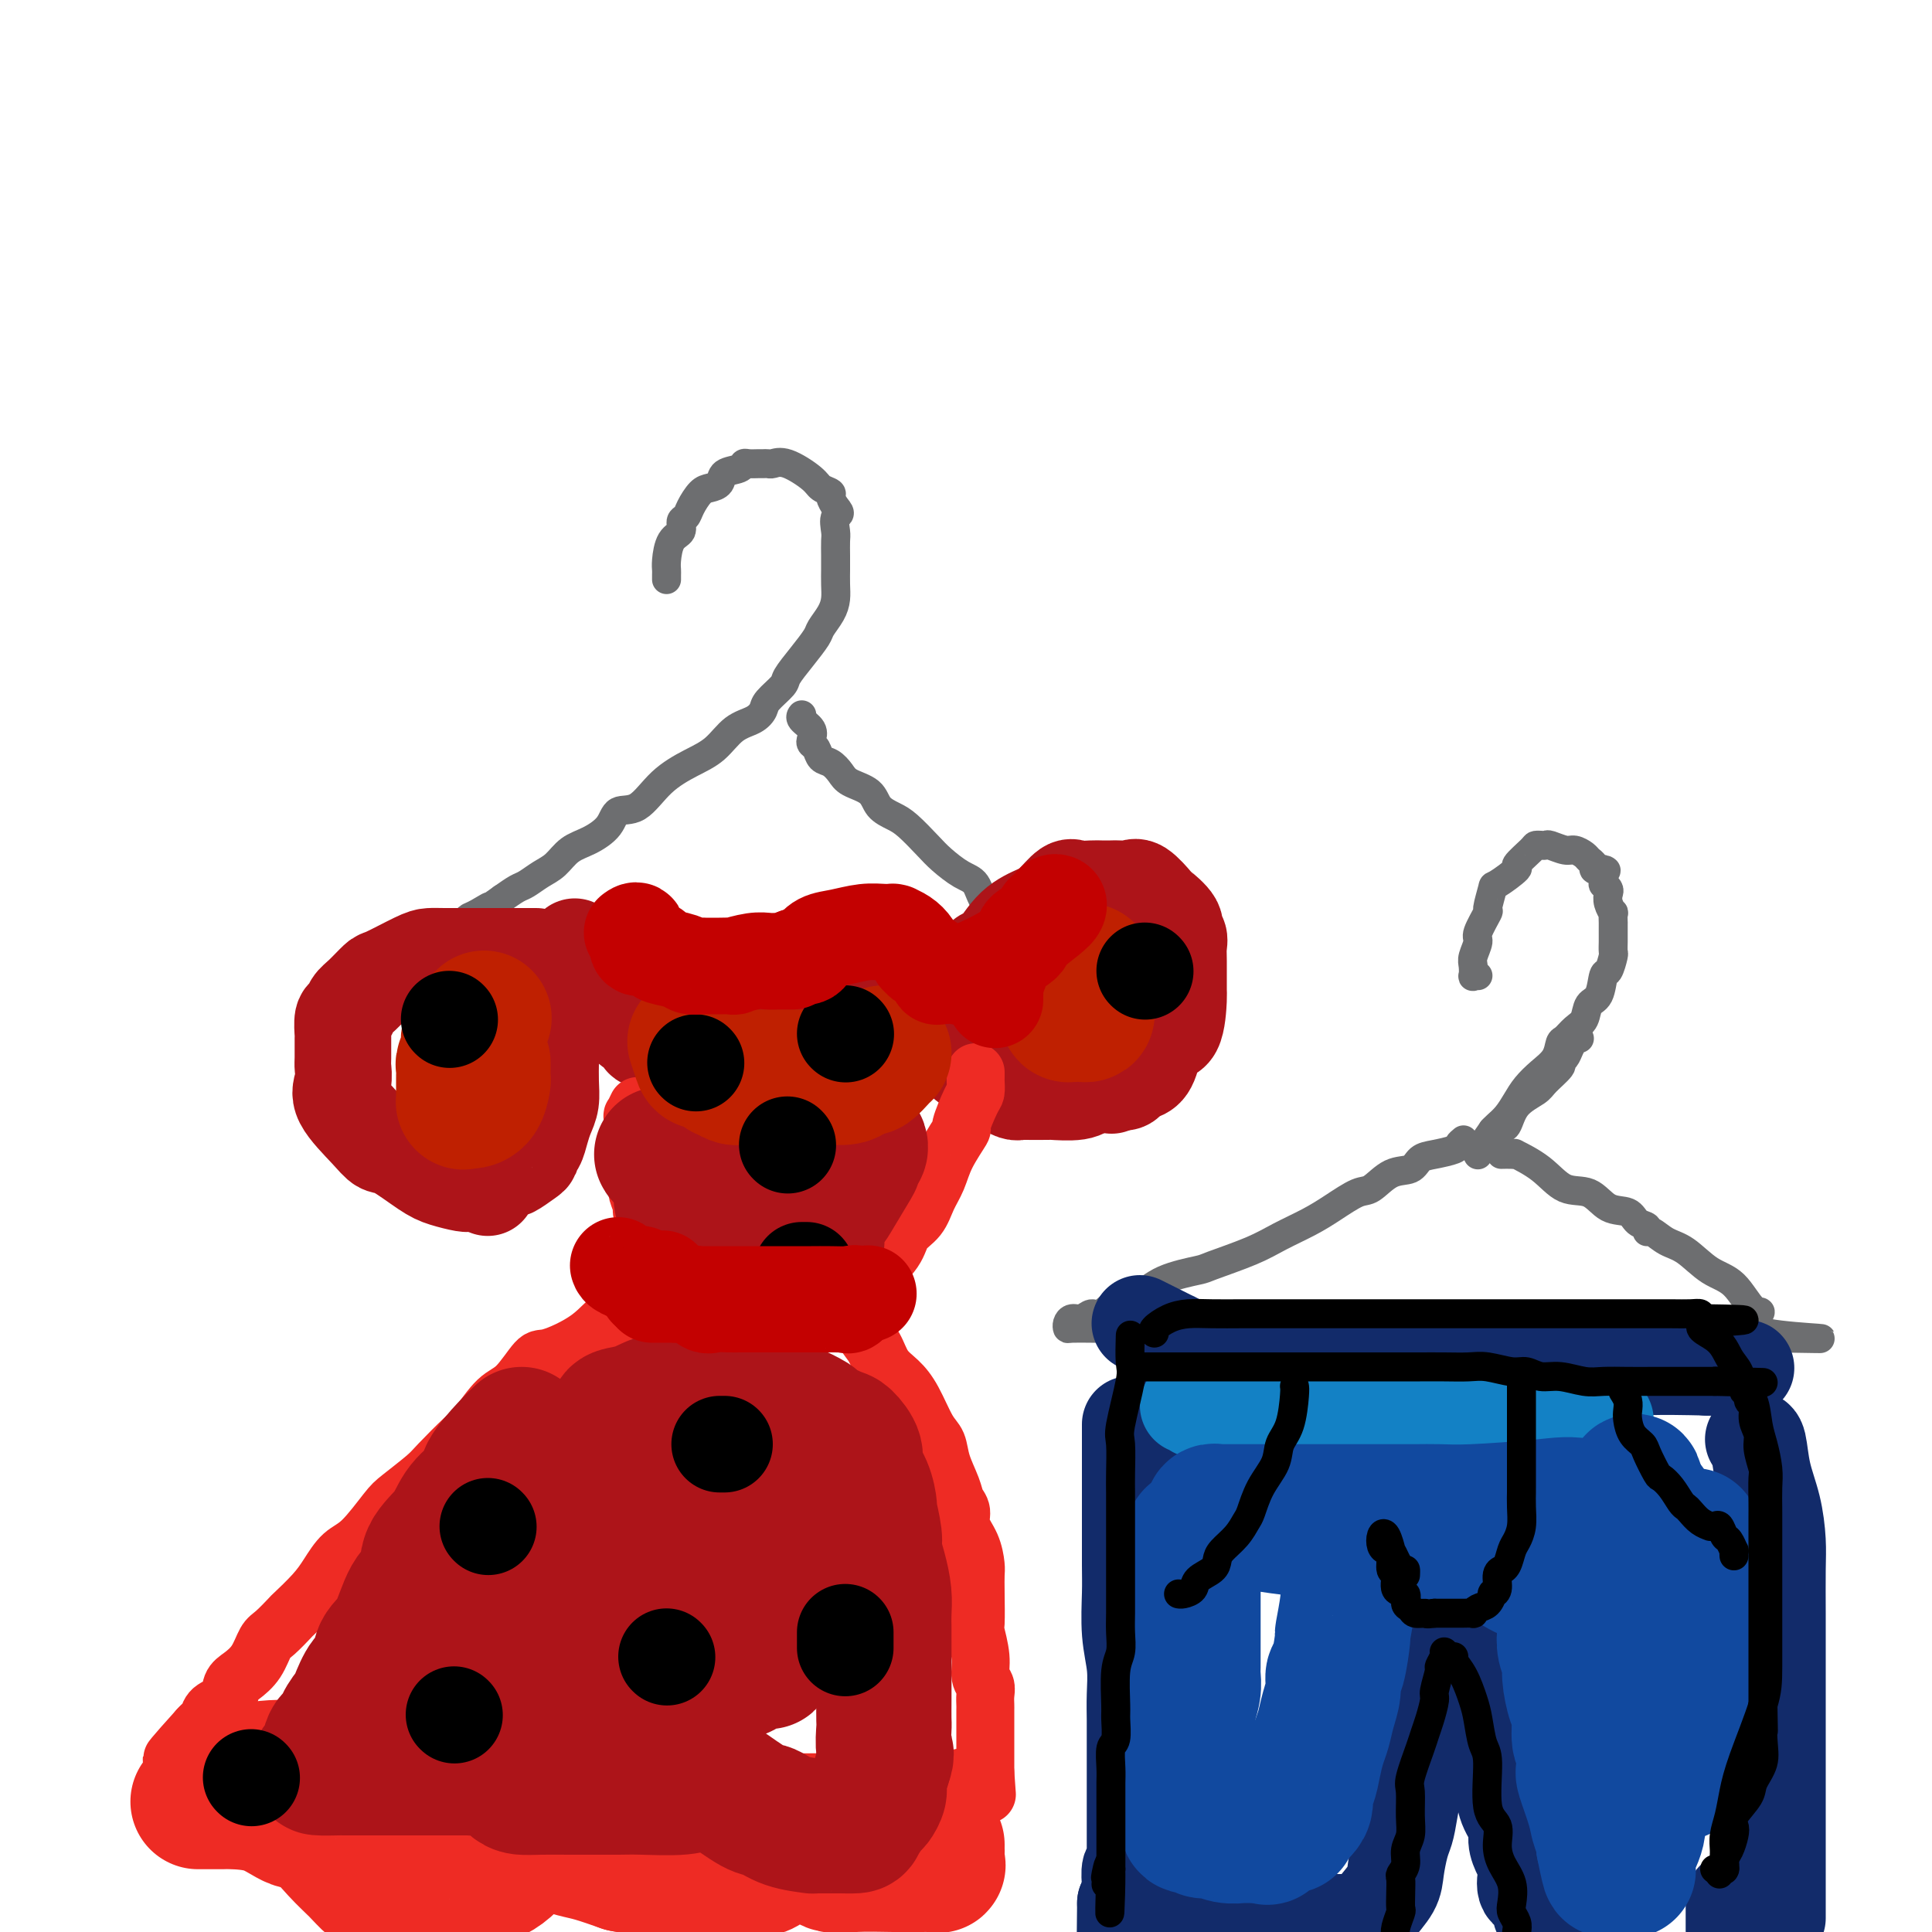 <svg viewBox='0 0 400 400' version='1.1' xmlns='http://www.w3.org/2000/svg' xmlns:xlink='http://www.w3.org/1999/xlink'><g fill='none' stroke='#6D6E70' stroke-width='6' stroke-linecap='round' stroke-linejoin='round'><path d='M138,120c-0.004,-0.341 -0.007,-0.682 0,-1c0.007,-0.318 0.025,-0.614 0,-1c-0.025,-0.386 -0.095,-0.862 0,-2c0.095,-1.138 0.353,-2.937 1,-4c0.647,-1.063 1.682,-1.392 2,-2c0.318,-0.608 -0.081,-1.497 0,-2c0.081,-0.503 0.642,-0.620 1,-1c0.358,-0.380 0.514,-1.023 1,-2c0.486,-0.977 1.304,-2.289 2,-3c0.696,-0.711 1.272,-0.821 2,-1c0.728,-0.179 1.609,-0.426 2,-1c0.391,-0.574 0.294,-1.474 1,-2c0.706,-0.526 2.217,-0.677 3,-1c0.783,-0.323 0.840,-0.819 1,-1c0.160,-0.181 0.423,-0.048 1,0c0.577,0.048 1.468,0.010 2,0c0.532,-0.010 0.706,0.007 1,0c0.294,-0.007 0.707,-0.037 1,0c0.293,0.037 0.464,0.143 1,0c0.536,-0.143 1.435,-0.533 3,0c1.565,0.533 3.795,1.991 5,3c1.205,1.009 1.385,1.569 2,2c0.615,0.431 1.666,0.731 2,1c0.334,0.269 -0.047,0.505 0,1c0.047,0.495 0.524,1.247 1,2'/><path d='M173,105c1.547,1.685 0.415,1.397 0,2c-0.415,0.603 -0.111,2.096 0,3c0.111,0.904 0.030,1.218 0,2c-0.030,0.782 -0.007,2.033 0,3c0.007,0.967 0.000,1.651 0,2c-0.000,0.349 0.007,0.363 0,1c-0.007,0.637 -0.028,1.898 0,3c0.028,1.102 0.104,2.044 0,3c-0.104,0.956 -0.389,1.926 -1,3c-0.611,1.074 -1.548,2.250 -2,3c-0.452,0.750 -0.419,1.072 -1,2c-0.581,0.928 -1.776,2.461 -3,4c-1.224,1.539 -2.476,3.084 -3,4c-0.524,0.916 -0.320,1.202 -1,2c-0.680,0.798 -2.242,2.107 -3,3c-0.758,0.893 -0.711,1.368 -1,2c-0.289,0.632 -0.915,1.419 -2,2c-1.085,0.581 -2.628,0.955 -4,2c-1.372,1.045 -2.574,2.761 -4,4c-1.426,1.239 -3.076,2.001 -5,3c-1.924,0.999 -4.121,2.235 -6,4c-1.879,1.765 -3.441,4.057 -5,5c-1.559,0.943 -3.117,0.536 -4,1c-0.883,0.464 -1.093,1.801 -2,3c-0.907,1.199 -2.512,2.262 -4,3c-1.488,0.738 -2.859,1.153 -4,2c-1.141,0.847 -2.052,2.128 -3,3c-0.948,0.872 -1.935,1.337 -3,2c-1.065,0.663 -2.210,1.525 -3,2c-0.790,0.475 -1.226,0.564 -2,1c-0.774,0.436 -1.887,1.218 -3,2'/><path d='M104,186c-8.635,6.130 -4.222,2.956 -3,2c1.222,-0.956 -0.746,0.306 -2,1c-1.254,0.694 -1.793,0.820 -2,1c-0.207,0.180 -0.082,0.412 -1,1c-0.918,0.588 -2.880,1.530 -4,2c-1.120,0.470 -1.397,0.467 -2,1c-0.603,0.533 -1.531,1.603 -2,2c-0.469,0.397 -0.479,0.120 0,0c0.479,-0.120 1.448,-0.084 2,0c0.552,0.084 0.687,0.215 2,0c1.313,-0.215 3.804,-0.776 6,-1c2.196,-0.224 4.098,-0.112 6,0'/><path d='M104,195c3.341,-0.155 3.695,-0.041 5,0c1.305,0.041 3.563,0.011 6,0c2.437,-0.011 5.053,-0.003 7,0c1.947,0.003 3.224,0.001 4,0c0.776,-0.001 1.050,-0.000 2,0c0.950,0.000 2.577,0.000 4,0c1.423,-0.000 2.641,-0.000 4,0c1.359,0.000 2.858,0.000 4,0c1.142,-0.000 1.926,-0.000 4,0c2.074,0.000 5.436,-0.000 8,0c2.564,0.000 4.329,0.000 6,0c1.671,-0.000 3.249,-0.000 5,0c1.751,0.000 3.677,0.000 5,0c1.323,-0.000 2.045,-0.001 3,0c0.955,0.001 2.143,0.003 4,0c1.857,-0.003 4.384,-0.011 6,0c1.616,0.011 2.320,0.040 4,0c1.680,-0.040 4.335,-0.151 6,0c1.665,0.151 2.341,0.563 4,1c1.659,0.437 4.301,0.899 6,1c1.699,0.101 2.455,-0.158 4,0c1.545,0.158 3.877,0.735 5,1c1.123,0.265 1.035,0.219 1,0c-0.035,-0.219 -0.018,-0.609 0,-1'/><path d='M211,197c16.597,0.225 4.589,-0.212 0,-1c-4.589,-0.788 -1.759,-1.925 -1,-3c0.759,-1.075 -0.552,-2.087 -2,-3c-1.448,-0.913 -3.033,-1.727 -4,-3c-0.967,-1.273 -1.315,-3.006 -2,-4c-0.685,-0.994 -1.705,-1.250 -3,-2c-1.295,-0.750 -2.865,-1.996 -4,-3c-1.135,-1.004 -1.835,-1.767 -3,-3c-1.165,-1.233 -2.795,-2.935 -4,-4c-1.205,-1.065 -1.985,-1.492 -3,-2c-1.015,-0.508 -2.264,-1.096 -3,-2c-0.736,-0.904 -0.961,-2.125 -2,-3c-1.039,-0.875 -2.894,-1.404 -4,-2c-1.106,-0.596 -1.463,-1.259 -2,-2c-0.537,-0.741 -1.255,-1.560 -2,-2c-0.745,-0.440 -1.518,-0.502 -2,-1c-0.482,-0.498 -0.673,-1.432 -1,-2c-0.327,-0.568 -0.792,-0.769 -1,-1c-0.208,-0.231 -0.161,-0.493 0,-1c0.161,-0.507 0.435,-1.260 0,-2c-0.435,-0.740 -1.579,-1.469 -2,-2c-0.421,-0.531 -0.120,-0.866 0,-1c0.120,-0.134 0.060,-0.067 0,0'/><path d='M306,202c-0.420,-0.050 -0.840,-0.101 -1,0c-0.160,0.101 -0.059,0.353 0,0c0.059,-0.353 0.076,-1.311 0,-2c-0.076,-0.689 -0.246,-1.109 0,-2c0.246,-0.891 0.907,-2.254 1,-3c0.093,-0.746 -0.382,-0.877 0,-2c0.382,-1.123 1.621,-3.240 2,-4c0.379,-0.760 -0.101,-0.162 0,-1c0.101,-0.838 0.784,-3.110 1,-4c0.216,-0.890 -0.034,-0.396 1,-1c1.034,-0.604 3.353,-2.305 4,-3c0.647,-0.695 -0.378,-0.382 0,-1c0.378,-0.618 2.157,-2.165 3,-3c0.843,-0.835 0.749,-0.957 1,-1c0.251,-0.043 0.848,-0.008 1,0c0.152,0.008 -0.139,-0.013 0,0c0.139,0.013 0.710,0.059 1,0c0.290,-0.059 0.301,-0.223 1,0c0.699,0.223 2.086,0.833 3,1c0.914,0.167 1.354,-0.109 2,0c0.646,0.109 1.496,0.604 2,1c0.504,0.396 0.661,0.694 1,1c0.339,0.306 0.861,0.621 1,1c0.139,0.379 -0.103,0.823 0,1c0.103,0.177 0.552,0.089 1,0'/><path d='M331,180c2.393,0.592 1.377,0.071 1,0c-0.377,-0.071 -0.115,0.309 0,1c0.115,0.691 0.082,1.693 0,2c-0.082,0.307 -0.214,-0.081 0,0c0.214,0.081 0.775,0.633 1,1c0.225,0.367 0.113,0.551 0,1c-0.113,0.449 -0.226,1.162 0,2c0.226,0.838 0.793,1.800 1,2c0.207,0.200 0.056,-0.364 0,0c-0.056,0.364 -0.015,1.654 0,2c0.015,0.346 0.004,-0.254 0,0c-0.004,0.254 -0.000,1.361 0,2c0.000,0.639 -0.003,0.809 0,1c0.003,0.191 0.012,0.401 0,1c-0.012,0.599 -0.043,1.586 0,2c0.043,0.414 0.162,0.256 0,1c-0.162,0.744 -0.606,2.391 -1,3c-0.394,0.609 -0.738,0.179 -1,1c-0.262,0.821 -0.441,2.893 -1,4c-0.559,1.107 -1.498,1.251 -2,2c-0.502,0.749 -0.567,2.105 -1,3c-0.433,0.895 -1.235,1.331 -2,2c-0.765,0.669 -1.493,1.572 -2,2c-0.507,0.428 -0.793,0.383 -1,1c-0.207,0.617 -0.334,1.898 -1,3c-0.666,1.102 -1.870,2.025 -3,3c-1.130,0.975 -2.187,2.002 -3,3c-0.813,0.998 -1.383,1.969 -2,3c-0.617,1.031 -1.282,2.124 -2,3c-0.718,0.876 -1.491,1.536 -2,2c-0.509,0.464 -0.755,0.732 -1,1'/><path d='M309,234c-3.586,4.967 -1.550,3.385 -1,3c0.550,-0.385 -0.387,0.428 -1,1c-0.613,0.572 -0.901,0.902 -1,1c-0.099,0.098 -0.010,-0.037 0,0c0.010,0.037 -0.060,0.246 0,0c0.060,-0.246 0.251,-0.948 1,-2c0.749,-1.052 2.058,-2.455 3,-3c0.942,-0.545 1.518,-0.234 2,-1c0.482,-0.766 0.871,-2.611 2,-4c1.129,-1.389 2.999,-2.322 4,-3c1.001,-0.678 1.132,-1.101 2,-2c0.868,-0.899 2.471,-2.273 3,-3c0.529,-0.727 -0.017,-0.808 0,-1c0.017,-0.192 0.597,-0.496 1,-1c0.403,-0.504 0.630,-1.207 1,-2c0.370,-0.793 0.883,-1.677 1,-2c0.117,-0.323 -0.161,-0.087 0,0c0.161,0.087 0.760,0.025 1,0c0.240,-0.025 0.120,-0.012 0,0'/><path d='M303,236c-0.409,0.336 -0.818,0.672 -1,1c-0.182,0.328 -0.137,0.649 -1,1c-0.863,0.351 -2.633,0.732 -4,1c-1.367,0.268 -2.331,0.423 -3,1c-0.669,0.577 -1.042,1.575 -2,2c-0.958,0.425 -2.501,0.277 -4,1c-1.499,0.723 -2.952,2.318 -4,3c-1.048,0.682 -1.689,0.450 -3,1c-1.311,0.550 -3.290,1.881 -5,3c-1.710,1.119 -3.150,2.025 -5,3c-1.850,0.975 -4.112,2.017 -6,3c-1.888,0.983 -3.404,1.907 -6,3c-2.596,1.093 -6.273,2.356 -8,3c-1.727,0.644 -1.506,0.667 -3,1c-1.494,0.333 -4.704,0.974 -7,2c-2.296,1.026 -3.679,2.437 -5,3c-1.321,0.563 -2.581,0.280 -4,1c-1.419,0.720 -2.997,2.444 -4,3c-1.003,0.556 -1.432,-0.058 -2,0c-0.568,0.058 -1.276,0.786 -2,1c-0.724,0.214 -1.463,-0.086 -2,0c-0.537,0.086 -0.870,0.559 -1,1c-0.130,0.441 -0.057,0.850 0,1c0.057,0.150 0.098,0.040 1,0c0.902,-0.040 2.666,-0.011 4,0c1.334,0.011 2.238,0.003 4,0c1.762,-0.003 4.381,-0.002 7,0'/><path d='M237,275c4.337,0.155 7.181,0.041 10,0c2.819,-0.041 5.615,-0.011 8,0c2.385,0.011 4.360,0.003 7,0c2.640,-0.003 5.945,-0.001 8,0c2.055,0.001 2.858,0.000 5,0c2.142,-0.000 5.621,0.000 8,0c2.379,-0.000 3.657,-0.001 5,0c1.343,0.001 2.749,0.004 5,0c2.251,-0.004 5.346,-0.015 8,0c2.654,0.015 4.868,0.057 7,0c2.132,-0.057 4.182,-0.212 6,0c1.818,0.212 3.403,0.793 5,1c1.597,0.207 3.207,0.041 5,0c1.793,-0.041 3.771,0.041 5,0c1.229,-0.041 1.710,-0.207 3,0c1.290,0.207 3.388,0.788 5,1c1.612,0.212 2.739,0.057 4,0c1.261,-0.057 2.657,-0.015 4,0c1.343,0.015 2.632,0.004 4,0c1.368,-0.004 2.814,-0.001 4,0c1.186,0.001 2.110,0.000 3,0c0.890,-0.000 1.745,-0.000 3,0c1.255,0.000 2.911,0.000 4,0c1.089,-0.000 1.611,-0.000 2,0c0.389,0.000 0.643,0.000 1,0c0.357,-0.000 0.816,-0.000 1,0c0.184,0.000 0.092,0.000 0,0'/><path d='M367,277c20.003,0.329 5.009,0.151 -1,-1c-6.009,-1.151 -3.033,-3.275 -2,-4c1.033,-0.725 0.125,-0.052 -1,-1c-1.125,-0.948 -2.465,-3.516 -4,-5c-1.535,-1.484 -3.263,-1.885 -5,-3c-1.737,-1.115 -3.483,-2.943 -5,-4c-1.517,-1.057 -2.805,-1.343 -4,-2c-1.195,-0.657 -2.296,-1.686 -3,-2c-0.704,-0.314 -1.010,0.087 -1,0c0.010,-0.087 0.335,-0.661 0,-1c-0.335,-0.339 -1.331,-0.441 -2,-1c-0.669,-0.559 -1.012,-1.573 -2,-2c-0.988,-0.427 -2.620,-0.265 -4,-1c-1.380,-0.735 -2.509,-2.365 -4,-3c-1.491,-0.635 -3.344,-0.275 -5,-1c-1.656,-0.725 -3.117,-2.534 -5,-4c-1.883,-1.466 -4.190,-2.589 -5,-3c-0.810,-0.411 -0.124,-0.110 0,0c0.124,0.110 -0.313,0.030 -1,0c-0.687,-0.030 -1.625,-0.008 -2,0c-0.375,0.008 -0.188,0.004 0,0'/></g>
<g fill='none' stroke='#AD1419' stroke-width='20' stroke-linecap='round' stroke-linejoin='round'><path d='M119,196c1.130,1.206 2.261,2.412 3,4c0.739,1.588 1.087,3.558 2,5c0.913,1.442 2.392,2.355 3,3c0.608,0.645 0.346,1.020 1,2c0.654,0.980 2.225,2.564 3,3c0.775,0.436 0.755,-0.275 1,0c0.245,0.275 0.754,1.537 1,2c0.246,0.463 0.230,0.128 1,0c0.770,-0.128 2.325,-0.048 3,0c0.675,0.048 0.471,0.066 1,0c0.529,-0.066 1.792,-0.214 3,0c1.208,0.214 2.362,0.789 4,1c1.638,0.211 3.759,0.056 5,0c1.241,-0.056 1.602,-0.015 2,0c0.398,0.015 0.835,0.004 2,0c1.165,-0.004 3.060,-0.001 4,0c0.940,0.001 0.927,-0.000 1,0c0.073,0.000 0.232,0.001 1,0c0.768,-0.001 2.146,-0.004 3,0c0.854,0.004 1.184,0.016 2,0c0.816,-0.016 2.119,-0.060 3,0c0.881,0.060 1.341,0.223 2,0c0.659,-0.223 1.519,-0.833 2,-1c0.481,-0.167 0.584,0.107 1,0c0.416,-0.107 1.145,-0.596 2,-1c0.855,-0.404 1.837,-0.721 2,-1c0.163,-0.279 -0.492,-0.518 0,-1c0.492,-0.482 2.133,-1.207 3,-2c0.867,-0.793 0.962,-1.655 1,-2c0.038,-0.345 0.019,-0.172 0,0'/><path d='M203,199c-0.076,0.118 -0.151,0.235 0,0c0.151,-0.235 0.529,-0.824 1,-1c0.471,-0.176 1.036,0.061 2,-1c0.964,-1.061 2.326,-3.419 4,-5c1.674,-1.581 3.660,-2.385 5,-3c1.340,-0.615 2.036,-1.040 3,-2c0.964,-0.960 2.198,-2.453 3,-3c0.802,-0.547 1.173,-0.147 2,0c0.827,0.147 2.109,0.040 3,0c0.891,-0.040 1.392,-0.014 2,0c0.608,0.014 1.323,0.015 2,0c0.677,-0.015 1.317,-0.045 2,0c0.683,0.045 1.410,0.165 2,0c0.590,-0.165 1.043,-0.615 2,0c0.957,0.615 2.418,2.297 3,3c0.582,0.703 0.285,0.429 1,1c0.715,0.571 2.440,1.987 3,3c0.560,1.013 -0.046,1.625 0,2c0.046,0.375 0.745,0.515 1,1c0.255,0.485 0.067,1.315 0,2c-0.067,0.685 -0.014,1.226 0,3c0.014,1.774 -0.013,4.779 0,6c0.013,1.221 0.064,0.656 0,2c-0.064,1.344 -0.245,4.598 -1,6c-0.755,1.402 -2.085,0.954 -3,2c-0.915,1.046 -1.414,3.587 -2,5c-0.586,1.413 -1.260,1.698 -2,2c-0.740,0.302 -1.545,0.620 -2,1c-0.455,0.380 -0.558,0.823 -1,1c-0.442,0.177 -1.221,0.089 -2,0'/><path d='M231,224c-1.854,1.637 -0.488,0.228 -1,0c-0.512,-0.228 -2.903,0.723 -4,1c-1.097,0.277 -0.900,-0.122 -1,0c-0.100,0.122 -0.495,0.764 -2,1c-1.505,0.236 -4.118,0.064 -5,0c-0.882,-0.064 -0.033,-0.021 -1,0c-0.967,0.021 -3.752,0.019 -5,0c-1.248,-0.019 -0.960,-0.054 -1,0c-0.040,0.054 -0.407,0.196 -1,0c-0.593,-0.196 -1.413,-0.732 -2,-1c-0.587,-0.268 -0.941,-0.268 -2,-1c-1.059,-0.732 -2.824,-2.197 -4,-3c-1.176,-0.803 -1.765,-0.944 -2,-1c-0.235,-0.056 -0.118,-0.028 0,0'/><path d='M111,198c-0.561,0.000 -1.122,0.000 -1,0c0.122,-0.000 0.926,-0.000 0,0c-0.926,0.000 -3.581,0.000 -5,0c-1.419,-0.000 -1.602,-0.000 -3,0c-1.398,0.000 -4.012,0.001 -5,0c-0.988,-0.001 -0.349,-0.003 -1,0c-0.651,0.003 -2.592,0.012 -4,0c-1.408,-0.012 -2.282,-0.046 -3,0c-0.718,0.046 -1.281,0.172 -3,1c-1.719,0.828 -4.593,2.359 -6,3c-1.407,0.641 -1.348,0.393 -2,1c-0.652,0.607 -2.017,2.069 -3,3c-0.983,0.931 -1.584,1.332 -2,2c-0.416,0.668 -0.647,1.604 -1,2c-0.353,0.396 -0.827,0.251 -1,1c-0.173,0.749 -0.045,2.391 0,3c0.045,0.609 0.008,0.183 0,1c-0.008,0.817 0.014,2.876 0,4c-0.014,1.124 -0.065,1.314 0,2c0.065,0.686 0.244,1.869 0,3c-0.244,1.131 -0.911,2.211 0,4c0.911,1.789 3.400,4.286 5,6c1.600,1.714 2.309,2.645 3,3c0.691,0.355 1.362,0.134 3,1c1.638,0.866 4.242,2.821 6,4c1.758,1.179 2.670,1.584 4,2c1.330,0.416 3.077,0.844 4,1c0.923,0.156 1.021,0.042 1,0c-0.021,-0.042 -0.159,-0.011 0,0c0.159,0.011 0.617,0.003 1,0c0.383,-0.003 0.692,-0.002 1,0'/><path d='M99,245c3.309,1.428 1.580,0.996 2,0c0.420,-0.996 2.987,-2.558 4,-3c1.013,-0.442 0.470,0.234 1,0c0.530,-0.234 2.131,-1.378 3,-2c0.869,-0.622 1.006,-0.722 1,-1c-0.006,-0.278 -0.156,-0.734 0,-1c0.156,-0.266 0.616,-0.342 1,-1c0.384,-0.658 0.691,-1.899 1,-3c0.309,-1.101 0.619,-2.061 1,-3c0.381,-0.939 0.834,-1.856 1,-3c0.166,-1.144 0.044,-2.514 0,-4c-0.044,-1.486 -0.012,-3.089 0,-4c0.012,-0.911 0.003,-1.130 0,-2c-0.003,-0.870 -0.001,-2.391 0,-3c0.001,-0.609 0.000,-0.304 0,0'/></g>
<g fill='none' stroke='#122B6A' stroke-width='20' stroke-linecap='round' stroke-linejoin='round'><path d='M236,274c2.417,1.215 4.835,2.431 6,3c1.165,0.569 1.079,0.492 2,1c0.921,0.508 2.850,1.600 4,2c1.150,0.400 1.521,0.107 2,0c0.479,-0.107 1.066,-0.029 2,0c0.934,0.029 2.214,0.008 3,0c0.786,-0.008 1.077,-0.002 2,0c0.923,0.002 2.478,0.001 4,0c1.522,-0.001 3.012,-0.000 5,0c1.988,0.000 4.473,0.000 6,0c1.527,-0.000 2.097,-0.000 4,0c1.903,0.000 5.140,-0.000 8,0c2.860,0.000 5.342,0.000 7,0c1.658,-0.000 2.492,-0.000 4,0c1.508,0.000 3.690,0.000 5,0c1.310,-0.000 1.746,-0.001 3,0c1.254,0.001 3.324,0.004 5,0c1.676,-0.004 2.957,-0.015 4,0c1.043,0.015 1.849,0.057 3,0c1.151,-0.057 2.649,-0.212 4,0c1.351,0.212 2.557,0.793 4,1c1.443,0.207 3.125,0.042 5,0c1.875,-0.042 3.943,0.040 6,0c2.057,-0.040 4.103,-0.203 6,0c1.897,0.203 3.646,0.772 5,1c1.354,0.228 2.315,0.114 3,0c0.685,-0.114 1.095,-0.227 2,0c0.905,0.227 2.304,0.793 3,1c0.696,0.207 0.687,0.056 1,0c0.313,-0.056 0.946,-0.016 1,0c0.054,0.016 -0.473,0.008 -1,0'/><path d='M354,283c15.883,0.463 2.590,0.120 -4,0c-6.590,-0.120 -6.478,-0.018 -9,0c-2.522,0.018 -7.678,-0.048 -13,0c-5.322,0.048 -10.811,0.209 -16,0c-5.189,-0.209 -10.078,-0.788 -15,-1c-4.922,-0.212 -9.879,-0.057 -14,0c-4.121,0.057 -7.408,0.015 -10,0c-2.592,-0.015 -4.491,-0.004 -7,0c-2.509,0.004 -5.628,0.001 -8,0c-2.372,-0.001 -3.996,-0.000 -5,0c-1.004,0.000 -1.386,0.000 -2,0c-0.614,-0.000 -1.460,-0.000 -2,0c-0.540,0.000 -0.775,0.000 -1,0c-0.225,-0.000 -0.438,-0.000 -1,0c-0.562,0.000 -1.471,0.000 -2,0c-0.529,-0.000 -0.678,-0.000 -1,0c-0.322,0.000 -0.817,0.000 -1,0c-0.183,-0.000 -0.052,-0.000 0,0c0.052,0.000 0.026,0.000 0,0'/><path d='M234,295c0.000,-0.213 0.000,-0.427 0,2c-0.000,2.427 -0.001,7.494 0,11c0.001,3.506 0.004,5.451 0,8c-0.004,2.549 -0.015,5.703 0,8c0.015,2.297 0.057,3.738 0,6c-0.057,2.262 -0.211,5.346 0,8c0.211,2.654 0.789,4.880 1,7c0.211,2.120 0.057,4.135 0,6c-0.057,1.865 -0.015,3.582 0,5c0.015,1.418 0.004,2.539 0,4c-0.004,1.461 -0.001,3.262 0,5c0.001,1.738 0.000,3.411 0,5c-0.000,1.589 -0.000,3.093 0,4c0.000,0.907 0.000,1.215 0,2c-0.000,0.785 -0.000,2.045 0,3c0.000,0.955 0.001,1.605 0,2c-0.001,0.395 -0.004,0.534 0,1c0.004,0.466 0.015,1.260 0,2c-0.015,0.740 -0.057,1.427 0,2c0.057,0.573 0.211,1.032 0,1c-0.211,-0.032 -0.788,-0.556 -1,0c-0.212,0.556 -0.060,2.190 0,3c0.060,0.810 0.026,0.794 0,1c-0.026,0.206 -0.046,0.632 0,1c0.046,0.368 0.156,0.676 0,1c-0.156,0.324 -0.578,0.662 -1,1'/><path d='M233,394c-0.167,16.500 -0.083,8.250 0,0'/><path d='M250,396c0.393,0.000 0.787,0.000 1,0c0.213,-0.000 0.247,-0.001 1,0c0.753,0.001 2.227,0.003 4,0c1.773,-0.003 3.845,-0.011 5,0c1.155,0.011 1.395,0.041 3,0c1.605,-0.041 4.577,-0.155 6,0c1.423,0.155 1.298,0.577 2,1c0.702,0.423 2.229,0.845 3,1c0.771,0.155 0.784,0.041 1,0c0.216,-0.041 0.635,-0.011 1,0c0.365,0.011 0.675,0.003 1,0c0.325,-0.003 0.664,-0.000 1,0c0.336,0.000 0.668,-0.003 1,0c0.332,0.003 0.664,0.011 1,0c0.336,-0.011 0.675,-0.039 1,0c0.325,0.039 0.636,0.147 1,0c0.364,-0.147 0.780,-0.550 1,-1c0.220,-0.450 0.244,-0.949 1,-2c0.756,-1.051 2.243,-2.655 3,-4c0.757,-1.345 0.783,-2.430 1,-4c0.217,-1.570 0.625,-3.623 1,-5c0.375,-1.377 0.719,-2.077 1,-3c0.281,-0.923 0.501,-2.068 1,-5c0.499,-2.932 1.278,-7.652 2,-11c0.722,-3.348 1.387,-5.324 2,-7c0.613,-1.676 1.175,-3.050 2,-5c0.825,-1.950 1.912,-4.475 3,-7'/><path d='M301,344c2.582,-8.534 0.537,-3.367 0,-2c-0.537,1.367 0.435,-1.064 1,-2c0.565,-0.936 0.724,-0.376 1,0c0.276,0.376 0.670,0.570 1,1c0.330,0.430 0.596,1.097 1,2c0.404,0.903 0.945,2.041 1,3c0.055,0.959 -0.375,1.737 0,3c0.375,1.263 1.554,3.010 2,4c0.446,0.990 0.157,1.221 0,2c-0.157,0.779 -0.182,2.104 0,3c0.182,0.896 0.572,1.362 1,2c0.428,0.638 0.893,1.448 1,3c0.107,1.552 -0.144,3.847 0,5c0.144,1.153 0.682,1.166 1,2c0.318,0.834 0.415,2.489 1,4c0.585,1.511 1.659,2.878 2,4c0.341,1.122 -0.052,2.000 0,3c0.052,1.000 0.548,2.121 1,3c0.452,0.879 0.861,1.517 1,2c0.139,0.483 0.008,0.811 0,1c-0.008,0.189 0.107,0.239 0,1c-0.107,0.761 -0.436,2.231 0,3c0.436,0.769 1.636,0.836 2,1c0.364,0.164 -0.109,0.425 0,1c0.109,0.575 0.798,1.462 1,2c0.202,0.538 -0.085,0.725 0,1c0.085,0.275 0.543,0.637 1,1'/><path d='M320,397c2.957,8.828 1.349,2.397 1,0c-0.349,-2.397 0.560,-0.761 1,0c0.440,0.761 0.411,0.646 1,1c0.589,0.354 1.794,1.177 3,2'/><path d='M359,399c0.000,0.556 0.000,1.111 0,0c0.000,-1.111 0.000,-3.889 0,-5c0.000,-1.111 0.000,-0.556 0,0'/><path d='M363,298c0.362,-0.093 0.724,-0.185 1,1c0.276,1.185 0.466,3.648 1,6c0.534,2.352 1.411,4.592 2,7c0.589,2.408 0.890,4.983 1,7c0.110,2.017 0.030,3.476 0,6c-0.030,2.524 -0.008,6.115 0,9c0.008,2.885 0.002,5.066 0,7c-0.002,1.934 -0.001,3.621 0,6c0.001,2.379 0.000,5.451 0,8c-0.000,2.549 -0.000,4.577 0,6c0.000,1.423 0.000,2.243 0,4c-0.000,1.757 -0.000,4.452 0,6c0.000,1.548 0.000,1.949 0,3c-0.000,1.051 -0.000,2.750 0,4c0.000,1.250 0.000,2.049 0,3c-0.000,0.951 -0.000,2.053 0,3c0.000,0.947 0.000,1.739 0,2c-0.000,0.261 -0.000,-0.009 0,1c0.000,1.009 0.000,3.297 0,4c-0.000,0.703 -0.000,-0.181 0,0c0.000,0.181 0.000,1.425 0,2c-0.000,0.575 -0.000,0.480 0,1c0.000,0.520 0.000,1.655 0,2c-0.000,0.345 -0.000,-0.099 0,0c0.000,0.099 0.000,0.743 0,1c-0.000,0.257 0.000,0.129 0,0'/><path d='M243,290c-0.093,0.002 -0.185,0.003 0,0c0.185,-0.003 0.648,-0.011 1,0c0.352,0.011 0.592,0.041 1,0c0.408,-0.041 0.982,-0.155 2,0c1.018,0.155 2.478,0.577 4,1c1.522,0.423 3.105,0.845 5,1c1.895,0.155 4.103,0.041 6,0c1.897,-0.041 3.484,-0.011 6,0c2.516,0.011 5.960,0.003 9,0c3.040,-0.003 5.677,-0.001 8,0c2.323,0.001 4.334,0.000 7,0c2.666,-0.000 5.988,-0.000 8,0c2.012,0.000 2.714,0.000 4,0c1.286,-0.000 3.157,-0.000 5,0c1.843,0.000 3.657,0.000 5,0c1.343,-0.000 2.216,-0.000 3,0c0.784,0.000 1.480,0.000 2,0c0.520,-0.000 0.863,-0.000 1,0c0.137,0.000 0.069,0.000 0,0'/><path d='M243,298c0.317,-0.000 0.635,-0.000 1,0c0.365,0.000 0.778,0.000 2,0c1.222,-0.000 3.254,-0.000 5,0c1.746,0.000 3.205,0.000 6,0c2.795,-0.000 6.927,-0.000 11,0c4.073,0.000 8.086,0.001 12,0c3.914,-0.001 7.730,-0.003 10,0c2.270,0.003 2.995,0.012 4,0c1.005,-0.012 2.291,-0.045 3,0c0.709,0.045 0.842,0.170 2,0c1.158,-0.170 3.341,-0.633 5,-1c1.659,-0.367 2.793,-0.637 4,-1c1.207,-0.363 2.488,-0.818 3,-1c0.512,-0.182 0.256,-0.091 0,0'/></g>
<g fill='none' stroke='#1381C5' stroke-width='20' stroke-linecap='round' stroke-linejoin='round'><path d='M246,291c0.386,-0.130 0.772,-0.259 1,0c0.228,0.259 0.297,0.907 1,1c0.703,0.093 2.038,-0.367 3,0c0.962,0.367 1.549,1.563 3,2c1.451,0.437 3.764,0.117 5,0c1.236,-0.117 1.394,-0.031 3,0c1.606,0.031 4.661,0.008 7,0c2.339,-0.008 3.961,-0.002 6,0c2.039,0.002 4.496,0.001 8,0c3.504,-0.001 8.057,-0.000 11,0c2.943,0.000 4.276,0.000 6,0c1.724,-0.000 3.838,-0.000 6,0c2.162,0.000 4.373,0.000 6,0c1.627,-0.000 2.669,-0.000 4,0c1.331,0.000 2.950,0.000 4,0c1.050,-0.000 1.532,-0.000 2,0c0.468,0.000 0.921,0.000 1,0c0.079,-0.000 -0.216,-0.000 0,0c0.216,0.000 0.945,0.000 1,0c0.055,-0.000 -0.563,-0.000 0,0c0.563,0.000 2.305,0.000 4,0c1.695,-0.000 3.341,-0.000 4,0c0.659,0.000 0.329,0.000 0,0'/></g>
<g fill='none' stroke='#EE2B24' stroke-width='12' stroke-linecap='round' stroke-linejoin='round'><path d='M202,222c0.003,0.365 0.007,0.729 0,1c-0.007,0.271 -0.024,0.447 0,1c0.024,0.553 0.088,1.483 0,2c-0.088,0.517 -0.327,0.620 -1,2c-0.673,1.380 -1.780,4.038 -2,5c-0.220,0.962 0.448,0.228 0,1c-0.448,0.772 -2.011,3.049 -3,5c-0.989,1.951 -1.403,3.577 -2,5c-0.597,1.423 -1.376,2.642 -2,4c-0.624,1.358 -1.092,2.853 -2,4c-0.908,1.147 -2.255,1.944 -3,3c-0.745,1.056 -0.889,2.372 -2,4c-1.111,1.628 -3.191,3.570 -4,5c-0.809,1.430 -0.349,2.348 -1,3c-0.651,0.652 -2.413,1.036 -3,2c-0.587,0.964 0.000,2.507 0,3c-0.000,0.493 -0.588,-0.064 -1,0c-0.412,0.064 -0.649,0.748 -1,1c-0.351,0.252 -0.814,0.072 -1,0c-0.186,-0.072 -0.093,-0.036 0,0'/><path d='M132,229c-0.422,0.886 -0.845,1.771 -1,2c-0.155,0.229 -0.043,-0.200 0,0c0.043,0.200 0.015,1.029 0,2c-0.015,0.971 -0.018,2.084 0,3c0.018,0.916 0.056,1.633 0,2c-0.056,0.367 -0.207,0.382 0,1c0.207,0.618 0.771,1.837 1,3c0.229,1.163 0.121,2.270 0,3c-0.121,0.730 -0.257,1.084 0,2c0.257,0.916 0.906,2.396 1,3c0.094,0.604 -0.368,0.334 0,1c0.368,0.666 1.567,2.269 2,3c0.433,0.731 0.101,0.589 0,1c-0.101,0.411 0.028,1.376 0,2c-0.028,0.624 -0.215,0.906 0,1c0.215,0.094 0.831,0.000 1,1c0.169,1.000 -0.108,3.094 0,4c0.108,0.906 0.603,0.624 1,1c0.397,0.376 0.698,1.411 1,2c0.302,0.589 0.605,0.731 1,1c0.395,0.269 0.882,0.663 1,1c0.118,0.337 -0.131,0.616 0,1c0.131,0.384 0.644,0.873 1,1c0.356,0.127 0.557,-0.110 1,0c0.443,0.110 1.130,0.565 2,1c0.870,0.435 1.925,0.849 3,1c1.075,0.151 2.172,0.041 3,0c0.828,-0.041 1.387,-0.011 2,0c0.613,0.011 1.280,0.003 2,0c0.720,-0.003 1.491,-0.001 2,0c0.509,0.001 0.754,0.000 1,0'/><path d='M157,272c2.742,0.309 2.097,0.083 2,0c-0.097,-0.083 0.352,-0.022 1,0c0.648,0.022 1.493,0.006 2,0c0.507,-0.006 0.675,-0.002 1,0c0.325,0.002 0.807,0.000 1,0c0.193,-0.000 0.096,-0.000 0,0'/><path d='M139,268c-0.655,0.195 -1.310,0.389 -2,1c-0.690,0.611 -1.415,1.637 -3,2c-1.585,0.363 -4.030,0.062 -6,1c-1.970,0.938 -3.464,3.116 -6,5c-2.536,1.884 -6.115,3.474 -8,4c-1.885,0.526 -2.077,-0.014 -3,1c-0.923,1.014 -2.576,3.581 -4,5c-1.424,1.419 -2.619,1.691 -4,3c-1.381,1.309 -2.947,3.657 -4,5c-1.053,1.343 -1.592,1.682 -3,3c-1.408,1.318 -3.685,3.613 -5,5c-1.315,1.387 -1.668,1.864 -3,3c-1.332,1.136 -3.645,2.929 -5,4c-1.355,1.071 -1.754,1.419 -3,3c-1.246,1.581 -3.340,4.396 -5,6c-1.660,1.604 -2.887,1.996 -4,3c-1.113,1.004 -2.112,2.619 -3,4c-0.888,1.381 -1.666,2.528 -3,4c-1.334,1.472 -3.224,3.268 -4,4c-0.776,0.732 -0.438,0.398 -1,1c-0.562,0.602 -2.025,2.138 -3,3c-0.975,0.862 -1.464,1.050 -2,2c-0.536,0.950 -1.121,2.663 -2,4c-0.879,1.337 -2.053,2.298 -3,3c-0.947,0.702 -1.668,1.144 -2,2c-0.332,0.856 -0.274,2.127 -1,3c-0.726,0.873 -2.236,1.347 -3,2c-0.764,0.653 -0.783,1.483 -1,2c-0.217,0.517 -0.634,0.719 -1,1c-0.366,0.281 -0.683,0.640 -1,1'/><path d='M41,358c-10.768,11.919 -2.688,3.716 0,1c2.688,-2.716 -0.016,0.054 -1,1c-0.984,0.946 -0.250,0.066 0,0c0.250,-0.066 0.014,0.681 0,1c-0.014,0.319 0.192,0.208 0,1c-0.192,0.792 -0.784,2.485 -1,3c-0.216,0.515 -0.056,-0.149 0,0c0.056,0.149 0.009,1.113 0,2c-0.009,0.887 0.020,1.699 0,2c-0.020,0.301 -0.088,0.091 0,0c0.088,-0.091 0.331,-0.063 0,0c-0.331,0.063 -1.238,0.161 0,-1c1.238,-1.161 4.619,-3.580 8,-6'/><path d='M47,362c1.631,-1.702 1.707,-2.457 3,-3c1.293,-0.543 3.802,-0.873 6,-1c2.198,-0.127 4.086,-0.050 5,0c0.914,0.050 0.855,0.072 1,0c0.145,-0.072 0.494,-0.239 1,0c0.506,0.239 1.169,0.882 2,2c0.831,1.118 1.828,2.710 3,4c1.172,1.290 2.518,2.279 4,3c1.482,0.721 3.101,1.174 5,2c1.899,0.826 4.078,2.024 6,3c1.922,0.976 3.587,1.728 5,2c1.413,0.272 2.572,0.062 4,0c1.428,-0.062 3.123,0.023 5,0c1.877,-0.023 3.936,-0.153 6,0c2.064,0.153 4.132,0.591 6,0c1.868,-0.591 3.536,-2.211 5,-3c1.464,-0.789 2.723,-0.746 4,-1c1.277,-0.254 2.572,-0.803 3,-1c0.428,-0.197 -0.012,-0.041 0,0c0.012,0.041 0.474,-0.032 1,0c0.526,0.032 1.116,0.170 1,0c-0.116,-0.170 -0.937,-0.648 0,0c0.937,0.648 3.634,2.423 5,3c1.366,0.577 1.402,-0.042 2,0c0.598,0.042 1.760,0.745 3,1c1.240,0.255 2.560,0.062 4,0c1.440,-0.062 3.002,0.008 4,0c0.998,-0.008 1.432,-0.095 3,0c1.568,0.095 4.268,0.372 6,0c1.732,-0.372 2.495,-1.392 4,-2c1.505,-0.608 3.753,-0.804 6,-1'/><path d='M160,370c4.693,-0.691 2.924,-0.917 3,-1c0.076,-0.083 1.996,-0.022 3,0c1.004,0.022 1.090,0.006 2,0c0.910,-0.006 2.643,-0.002 4,0c1.357,0.002 2.337,0.001 3,0c0.663,-0.001 1.008,-0.000 2,0c0.992,0.000 2.630,0.001 4,0c1.370,-0.001 2.472,-0.004 4,0c1.528,0.004 3.481,0.015 5,0c1.519,-0.015 2.603,-0.056 4,0c1.397,0.056 3.107,0.207 4,0c0.893,-0.207 0.969,-0.774 1,-1c0.031,-0.226 0.015,-0.113 0,0'/><path d='M178,272c0.238,1.453 0.475,2.907 1,4c0.525,1.093 1.337,1.826 2,3c0.663,1.174 1.176,2.788 2,4c0.824,1.212 1.960,2.020 3,3c1.040,0.980 1.984,2.131 3,4c1.016,1.869 2.103,4.454 3,6c0.897,1.546 1.604,2.052 2,3c0.396,0.948 0.483,2.339 1,4c0.517,1.661 1.466,3.591 2,5c0.534,1.409 0.655,2.296 1,3c0.345,0.704 0.916,1.223 1,2c0.084,0.777 -0.317,1.811 0,3c0.317,1.189 1.353,2.533 2,4c0.647,1.467 0.904,3.058 1,4c0.096,0.942 0.030,1.234 0,2c-0.030,0.766 -0.023,2.005 0,4c0.023,1.995 0.063,4.747 0,6c-0.063,1.253 -0.227,1.007 0,2c0.227,0.993 0.845,3.226 1,5c0.155,1.774 -0.155,3.091 0,4c0.155,0.909 0.774,1.411 1,2c0.226,0.589 0.061,1.265 0,2c-0.061,0.735 -0.016,1.530 0,2c0.016,0.470 0.004,0.614 0,1c-0.004,0.386 -0.001,1.014 0,2c0.001,0.986 0.000,2.330 0,3c-0.000,0.670 -0.000,0.666 0,1c0.000,0.334 0.000,1.007 0,2c-0.000,0.993 -0.000,2.306 0,3c0.000,0.694 0.000,0.770 0,1c-0.000,0.230 -0.000,0.615 0,1'/><path d='M204,367c0.524,7.724 0.333,3.534 0,2c-0.333,-1.534 -0.807,-0.411 -1,0c-0.193,0.411 -0.103,0.110 0,0c0.103,-0.110 0.220,-0.030 0,0c-0.220,0.030 -0.777,0.008 -1,0c-0.223,-0.008 -0.111,-0.004 0,0'/></g>
<g fill='none' stroke='#11499F' stroke-width='28' stroke-linecap='round' stroke-linejoin='round'><path d='M247,318c0.000,0.324 0.000,0.648 0,1c-0.000,0.352 -0.000,0.732 0,2c0.000,1.268 0.000,3.425 0,5c-0.000,1.575 -0.000,2.567 0,4c0.000,1.433 0.001,3.306 0,5c-0.001,1.694 -0.004,3.209 0,5c0.004,1.791 0.015,3.858 0,5c-0.015,1.142 -0.057,1.360 0,2c0.057,0.640 0.211,1.702 0,3c-0.211,1.298 -0.789,2.831 -1,4c-0.211,1.169 -0.057,1.975 0,3c0.057,1.025 0.015,2.269 0,3c-0.015,0.731 -0.004,0.951 0,2c0.004,1.049 0.001,2.929 0,4c-0.001,1.071 -0.000,1.334 0,2c0.000,0.666 0.000,1.737 0,2c-0.000,0.263 -0.000,-0.280 0,0c0.000,0.280 0.001,1.383 0,2c-0.001,0.617 -0.002,0.748 0,1c0.002,0.252 0.007,0.627 0,1c-0.007,0.373 -0.028,0.745 0,1c0.028,0.255 0.104,0.393 0,1c-0.104,0.607 -0.388,1.683 0,2c0.388,0.317 1.446,-0.125 2,0c0.554,0.125 0.602,0.818 1,1c0.398,0.182 1.146,-0.147 2,0c0.854,0.147 1.814,0.772 3,1c1.186,0.228 2.596,0.061 3,0c0.404,-0.061 -0.199,-0.016 0,0c0.199,0.016 1.200,0.005 2,0c0.800,-0.005 1.400,-0.002 2,0'/><path d='M261,380c2.432,0.663 1.013,0.320 1,0c-0.013,-0.320 1.381,-0.616 2,-1c0.619,-0.384 0.463,-0.855 1,-1c0.537,-0.145 1.769,0.038 2,0c0.231,-0.038 -0.538,-0.295 0,-1c0.538,-0.705 2.382,-1.858 3,-3c0.618,-1.142 0.011,-2.272 0,-3c-0.011,-0.728 0.574,-1.054 1,-2c0.426,-0.946 0.692,-2.510 1,-4c0.308,-1.490 0.656,-2.904 1,-4c0.344,-1.096 0.683,-1.875 1,-3c0.317,-1.125 0.611,-2.598 1,-4c0.389,-1.402 0.874,-2.735 1,-4c0.126,-1.265 -0.106,-2.463 0,-3c0.106,-0.537 0.550,-0.412 1,-2c0.450,-1.588 0.905,-4.890 1,-6c0.095,-1.110 -0.170,-0.027 0,-1c0.170,-0.973 0.777,-4.001 1,-6c0.223,-1.999 0.064,-2.971 0,-4c-0.064,-1.029 -0.033,-2.117 0,-3c0.033,-0.883 0.068,-1.561 0,-2c-0.068,-0.439 -0.239,-0.639 0,-1c0.239,-0.361 0.889,-0.881 1,-1c0.111,-0.119 -0.315,0.164 0,0c0.315,-0.164 1.373,-0.776 2,-1c0.627,-0.224 0.823,-0.060 1,0c0.177,0.060 0.336,0.017 1,0c0.664,-0.017 1.832,-0.009 3,0'/><path d='M287,320c2.011,-0.309 3.039,-0.083 4,0c0.961,0.083 1.854,0.023 3,0c1.146,-0.023 2.545,-0.007 3,0c0.455,0.007 -0.035,0.006 0,0c0.035,-0.006 0.595,-0.016 1,0c0.405,0.016 0.655,0.058 1,0c0.345,-0.058 0.784,-0.216 1,0c0.216,0.216 0.210,0.805 1,1c0.790,0.195 2.376,-0.003 4,0c1.624,0.003 3.286,0.207 5,1c1.714,0.793 3.479,2.177 5,3c1.521,0.823 2.799,1.087 4,2c1.201,0.913 2.326,2.475 3,3c0.674,0.525 0.899,0.013 1,0c0.101,-0.013 0.079,0.475 0,1c-0.079,0.525 -0.213,1.089 0,2c0.213,0.911 0.774,2.170 1,3c0.226,0.830 0.116,1.231 0,2c-0.116,0.769 -0.237,1.908 0,3c0.237,1.092 0.833,2.139 1,3c0.167,0.861 -0.095,1.537 0,3c0.095,1.463 0.548,3.713 1,5c0.452,1.287 0.904,1.612 1,3c0.096,1.388 -0.164,3.841 0,5c0.164,1.159 0.751,1.024 1,2c0.249,0.976 0.162,3.062 0,4c-0.162,0.938 -0.397,0.726 0,2c0.397,1.274 1.426,4.032 2,6c0.574,1.968 0.693,3.145 1,4c0.307,0.855 0.802,1.387 1,2c0.198,0.613 0.099,1.306 0,2'/><path d='M332,382c1.741,8.603 1.094,4.111 1,3c-0.094,-1.111 0.365,1.159 1,2c0.635,0.841 1.446,0.253 2,0c0.554,-0.253 0.852,-0.172 1,0c0.148,0.172 0.145,0.435 0,0c-0.145,-0.435 -0.431,-1.567 0,-3c0.431,-1.433 1.580,-3.168 2,-5c0.420,-1.832 0.113,-3.762 0,-5c-0.113,-1.238 -0.030,-1.784 0,-3c0.030,-1.216 0.008,-3.104 0,-5c-0.008,-1.896 -0.002,-3.802 0,-6c0.002,-2.198 0.001,-4.689 0,-7c-0.001,-2.311 -0.001,-4.440 0,-7c0.001,-2.560 0.004,-5.549 0,-8c-0.004,-2.451 -0.015,-4.363 0,-6c0.015,-1.637 0.056,-2.998 0,-4c-0.056,-1.002 -0.207,-1.643 0,-3c0.207,-1.357 0.773,-3.428 1,-4c0.227,-0.572 0.113,0.355 0,0c-0.113,-0.355 -0.227,-1.994 0,-3c0.227,-1.006 0.794,-1.380 1,-2c0.206,-0.620 0.050,-1.487 0,-2c-0.050,-0.513 0.007,-0.674 0,-1c-0.007,-0.326 -0.079,-0.819 0,-1c0.079,-0.181 0.308,-0.052 0,0c-0.308,0.052 -1.154,0.026 -2,0'/><path d='M339,312c-0.286,-10.369 -1.002,-2.793 -3,0c-1.998,2.793 -5.279,0.801 -8,0c-2.721,-0.801 -4.881,-0.411 -9,0c-4.119,0.411 -10.196,0.842 -14,1c-3.804,0.158 -5.335,0.042 -7,0c-1.665,-0.042 -3.465,-0.011 -5,0c-1.535,0.011 -2.805,0.003 -4,0c-1.195,-0.003 -2.313,-0.001 -4,0c-1.687,0.001 -3.941,0.000 -6,0c-2.059,-0.000 -3.924,0.000 -6,0c-2.076,-0.000 -4.364,-0.001 -8,0c-3.636,0.001 -8.620,0.004 -11,0c-2.380,-0.004 -2.154,-0.016 -2,0c0.154,0.016 0.238,0.061 0,0c-0.238,-0.061 -0.797,-0.227 -1,0c-0.203,0.227 -0.048,0.849 0,1c0.048,0.151 -0.010,-0.167 0,0c0.010,0.167 0.086,0.819 1,1c0.914,0.181 2.664,-0.109 5,0c2.336,0.109 5.259,0.618 8,1c2.741,0.382 5.301,0.638 10,1c4.699,0.362 11.538,0.829 16,1c4.462,0.171 6.547,0.046 9,0c2.453,-0.046 5.272,-0.013 8,0c2.728,0.013 5.364,0.007 8,0'/><path d='M316,318c11.312,0.774 7.092,0.207 7,0c-0.092,-0.207 3.943,-0.056 7,0c3.057,0.056 5.137,0.018 7,0c1.863,-0.018 3.508,-0.016 6,0c2.492,0.016 5.831,0.045 7,0c1.169,-0.045 0.170,-0.164 0,0c-0.170,0.164 0.490,0.611 1,1c0.510,0.389 0.868,0.721 1,1c0.132,0.279 0.036,0.504 0,2c-0.036,1.496 -0.012,4.262 0,6c0.012,1.738 0.013,2.447 0,4c-0.013,1.553 -0.041,3.949 0,6c0.041,2.051 0.151,3.758 0,6c-0.151,2.242 -0.561,5.020 -1,8c-0.439,2.980 -0.906,6.161 -1,8c-0.094,1.839 0.185,2.335 0,3c-0.185,0.665 -0.833,1.498 -1,2c-0.167,0.502 0.147,0.674 0,1c-0.147,0.326 -0.756,0.808 -1,1c-0.244,0.192 -0.122,0.096 0,0'/></g>
<g fill='none' stroke='#EE2B24' stroke-width='28' stroke-linecap='round' stroke-linejoin='round'><path d='M41,373c0.932,0.000 1.865,0.001 2,0c0.135,-0.001 -0.526,-0.003 0,0c0.526,0.003 2.239,0.011 3,0c0.761,-0.011 0.569,-0.040 2,0c1.431,0.040 4.483,0.149 7,1c2.517,0.851 4.498,2.445 6,3c1.502,0.555 2.525,0.072 4,1c1.475,0.928 3.400,3.267 5,5c1.600,1.733 2.873,2.860 4,4c1.127,1.140 2.107,2.291 3,3c0.893,0.709 1.700,0.974 2,1c0.300,0.026 0.094,-0.188 0,0c-0.094,0.188 -0.075,0.776 0,1c0.075,0.224 0.206,0.082 2,0c1.794,-0.082 5.250,-0.104 7,0c1.750,0.104 1.792,0.333 3,0c1.208,-0.333 3.582,-1.228 6,-2c2.418,-0.772 4.880,-1.422 7,-3c2.120,-1.578 3.896,-4.084 5,-5c1.104,-0.916 1.534,-0.242 2,0c0.466,0.242 0.969,0.053 1,0c0.031,-0.053 -0.409,0.030 0,0c0.409,-0.030 1.666,-0.173 3,0c1.334,0.173 2.744,0.662 4,1c1.256,0.338 2.359,0.525 4,1c1.641,0.475 3.821,1.237 6,2'/><path d='M129,386c4.381,0.844 5.334,0.955 7,1c1.666,0.045 4.044,0.023 7,0c2.956,-0.023 6.490,-0.048 9,0c2.510,0.048 3.995,0.171 5,0c1.005,-0.171 1.530,-0.634 2,-1c0.470,-0.366 0.885,-0.636 1,-1c0.115,-0.364 -0.070,-0.822 0,-1c0.070,-0.178 0.395,-0.076 1,0c0.605,0.076 1.490,0.125 3,0c1.510,-0.125 3.646,-0.426 5,0c1.354,0.426 1.925,1.578 3,2c1.075,0.422 2.652,0.115 5,0c2.348,-0.115 5.466,-0.038 8,0c2.534,0.038 4.483,0.035 6,0c1.517,-0.035 2.603,-0.104 3,0c0.397,0.104 0.106,0.382 0,0c-0.106,-0.382 -0.029,-1.423 0,-2c0.029,-0.577 0.008,-0.691 0,-1c-0.008,-0.309 -0.002,-0.814 0,-1c0.002,-0.186 0.001,-0.053 0,0c-0.001,0.053 -0.000,0.027 0,0'/></g>
<g fill='none' stroke='#AD1419' stroke-width='28' stroke-linecap='round' stroke-linejoin='round'><path d='M137,239c0.079,0.178 0.158,0.355 1,1c0.842,0.645 2.446,1.756 3,3c0.554,1.244 0.058,2.620 0,4c-0.058,1.380 0.323,2.764 1,4c0.677,1.236 1.649,2.324 2,3c0.351,0.676 0.080,0.941 0,1c-0.080,0.059 0.032,-0.089 0,0c-0.032,0.089 -0.207,0.416 0,1c0.207,0.584 0.796,1.424 1,2c0.204,0.576 0.022,0.886 0,1c-0.022,0.114 0.115,0.030 0,0c-0.115,-0.030 -0.482,-0.007 0,0c0.482,0.007 1.814,-0.002 3,0c1.186,0.002 2.227,0.015 4,0c1.773,-0.015 4.279,-0.059 6,0c1.721,0.059 2.657,0.222 4,0c1.343,-0.222 3.092,-0.829 4,-1c0.908,-0.171 0.974,0.094 1,0c0.026,-0.094 0.013,-0.547 0,-1'/><path d='M167,257c3.618,-0.111 1.664,0.111 1,0c-0.664,-0.111 -0.038,-0.554 0,-1c0.038,-0.446 -0.511,-0.893 0,-2c0.511,-1.107 2.083,-2.874 3,-4c0.917,-1.126 1.177,-1.611 2,-3c0.823,-1.389 2.207,-3.682 3,-5c0.793,-1.318 0.996,-1.660 1,-2c0.004,-0.340 -0.190,-0.679 0,-1c0.190,-0.321 0.764,-0.624 1,-1c0.236,-0.376 0.135,-0.825 0,-1c-0.135,-0.175 -0.305,-0.075 -1,0c-0.695,0.075 -1.914,0.126 -3,0c-1.086,-0.126 -2.038,-0.428 -3,0c-0.962,0.428 -1.932,1.587 -3,2c-1.068,0.413 -2.234,0.080 -3,0c-0.766,-0.080 -1.134,0.095 -1,0c0.134,-0.095 0.768,-0.458 0,0c-0.768,0.458 -2.937,1.739 -4,3c-1.063,1.261 -1.018,2.503 -1,3c0.018,0.497 0.009,0.248 0,0'/><path d='M108,297c-0.817,0.769 -1.634,1.538 -3,3c-1.366,1.462 -3.281,3.618 -4,5c-0.719,1.382 -0.243,1.991 -1,3c-0.757,1.009 -2.748,2.419 -4,4c-1.252,1.581 -1.766,3.333 -3,5c-1.234,1.667 -3.189,3.249 -4,5c-0.811,1.751 -0.479,3.670 -1,5c-0.521,1.330 -1.897,2.069 -3,4c-1.103,1.931 -1.935,5.053 -3,7c-1.065,1.947 -2.364,2.719 -3,4c-0.636,1.281 -0.608,3.069 -1,4c-0.392,0.931 -1.204,1.003 -2,2c-0.796,0.997 -1.575,2.917 -2,4c-0.425,1.083 -0.495,1.328 -1,2c-0.505,0.672 -1.443,1.770 -2,3c-0.557,1.230 -0.731,2.592 -1,3c-0.269,0.408 -0.631,-0.140 -1,0c-0.369,0.140 -0.745,0.966 -1,2c-0.255,1.034 -0.390,2.277 -1,3c-0.610,0.723 -1.696,0.926 -1,1c0.696,0.074 3.175,0.020 4,0c0.825,-0.020 -0.003,-0.005 1,0c1.003,0.005 3.836,0.001 6,0c2.164,-0.001 3.660,-0.000 6,0c2.340,0.000 5.526,0.000 8,0c2.474,-0.000 4.237,-0.000 6,0'/><path d='M97,366c6.126,0.276 6.441,0.466 7,1c0.559,0.534 1.362,1.411 2,2c0.638,0.589 1.111,0.890 2,1c0.889,0.110 2.194,0.029 4,0c1.806,-0.029 4.114,-0.007 6,0c1.886,0.007 3.349,-0.002 5,0c1.651,0.002 3.489,0.015 5,0c1.511,-0.015 2.695,-0.056 5,0c2.305,0.056 5.731,0.211 8,0c2.269,-0.211 3.381,-0.789 4,-1c0.619,-0.211 0.747,-0.056 1,0c0.253,0.056 0.633,0.013 1,0c0.367,-0.013 0.721,0.003 1,0c0.279,-0.003 0.483,-0.025 2,1c1.517,1.025 4.349,3.098 6,4c1.651,0.902 2.123,0.634 3,1c0.877,0.366 2.161,1.366 4,2c1.839,0.634 4.235,0.902 5,1c0.765,0.098 -0.099,0.027 0,0c0.099,-0.027 1.163,-0.008 2,0c0.837,0.008 1.446,0.005 2,0c0.554,-0.005 1.051,-0.014 2,0c0.949,0.014 2.349,0.050 3,0c0.651,-0.050 0.552,-0.186 1,-1c0.448,-0.814 1.443,-2.307 2,-3c0.557,-0.693 0.675,-0.588 1,-1c0.325,-0.412 0.857,-1.342 1,-2c0.143,-0.658 -0.102,-1.045 0,-2c0.102,-0.955 0.551,-2.477 1,-4'/><path d='M183,365c0.928,-2.468 0.249,-2.137 0,-3c-0.249,-0.863 -0.067,-2.920 0,-4c0.067,-1.080 0.018,-1.184 0,-2c-0.018,-0.816 -0.005,-2.343 0,-4c0.005,-1.657 0.001,-3.443 0,-5c-0.001,-1.557 0.000,-2.883 0,-4c-0.000,-1.117 -0.003,-2.024 0,-3c0.003,-0.976 0.011,-2.023 0,-3c-0.011,-0.977 -0.040,-1.886 0,-3c0.040,-1.114 0.151,-2.433 0,-4c-0.151,-1.567 -0.562,-3.384 -1,-5c-0.438,-1.616 -0.904,-3.033 -1,-4c-0.096,-0.967 0.176,-1.483 0,-3c-0.176,-1.517 -0.802,-4.033 -1,-5c-0.198,-0.967 0.031,-0.385 0,-1c-0.031,-0.615 -0.323,-2.426 -1,-4c-0.677,-1.574 -1.737,-2.912 -2,-4c-0.263,-1.088 0.273,-1.925 0,-3c-0.273,-1.075 -1.356,-2.387 -2,-3c-0.644,-0.613 -0.850,-0.529 -2,-1c-1.150,-0.471 -3.244,-1.499 -4,-2c-0.756,-0.501 -0.172,-0.474 -1,-1c-0.828,-0.526 -3.067,-1.605 -4,-2c-0.933,-0.395 -0.560,-0.104 -1,0c-0.440,0.104 -1.694,0.023 -2,0c-0.306,-0.023 0.335,0.012 -1,0c-1.335,-0.012 -4.645,-0.072 -6,0c-1.355,0.072 -0.755,0.277 -2,1c-1.245,0.723 -4.335,1.964 -7,3c-2.665,1.036 -4.904,1.867 -7,3c-2.096,1.133 -4.048,2.566 -6,4'/><path d='M132,303c-4.179,2.046 -3.627,1.660 -5,2c-1.373,0.340 -4.671,1.406 -7,3c-2.329,1.594 -3.688,3.716 -5,5c-1.312,1.284 -2.576,1.732 -4,3c-1.424,1.268 -3.008,3.357 -4,5c-0.992,1.643 -1.392,2.839 -2,4c-0.608,1.161 -1.423,2.286 -2,5c-0.577,2.714 -0.917,7.015 -1,10c-0.083,2.985 0.091,4.654 0,6c-0.091,1.346 -0.447,2.371 0,4c0.447,1.629 1.697,3.864 3,5c1.303,1.136 2.658,1.174 5,2c2.342,0.826 5.672,2.439 8,3c2.328,0.561 3.656,0.069 5,0c1.344,-0.069 2.705,0.284 5,0c2.295,-0.284 5.526,-1.205 7,-2c1.474,-0.795 1.192,-1.463 2,-3c0.808,-1.537 2.707,-3.943 4,-6c1.293,-2.057 1.978,-3.767 4,-7c2.022,-3.233 5.379,-7.990 7,-12c1.621,-4.010 1.506,-7.274 2,-9c0.494,-1.726 1.598,-1.915 2,-3c0.402,-1.085 0.101,-3.068 0,-4c-0.101,-0.932 -0.003,-0.814 0,-1c0.003,-0.186 -0.090,-0.677 0,-1c0.090,-0.323 0.362,-0.479 0,-1c-0.362,-0.521 -1.357,-1.408 -2,-2c-0.643,-0.592 -0.935,-0.891 -2,-1c-1.065,-0.109 -2.902,-0.029 -5,0c-2.098,0.029 -4.457,0.008 -6,0c-1.543,-0.008 -2.272,-0.004 -3,0'/><path d='M138,308c-3.875,0.571 -5.564,2.499 -7,4c-1.436,1.501 -2.619,2.575 -4,4c-1.381,1.425 -2.958,3.201 -4,5c-1.042,1.799 -1.548,3.621 -2,5c-0.452,1.379 -0.851,2.316 -1,3c-0.149,0.684 -0.048,1.115 0,2c0.048,0.885 0.043,2.223 0,3c-0.043,0.777 -0.124,0.994 0,1c0.124,0.006 0.453,-0.198 1,0c0.547,0.198 1.314,0.797 2,0c0.686,-0.797 1.292,-2.992 2,-5c0.708,-2.008 1.517,-3.831 2,-5c0.483,-1.169 0.641,-1.686 1,-3c0.359,-1.314 0.921,-3.427 2,-6c1.079,-2.573 2.675,-5.607 4,-8c1.325,-2.393 2.378,-4.147 3,-5c0.622,-0.853 0.814,-0.806 1,-1c0.186,-0.194 0.365,-0.630 1,-1c0.635,-0.370 1.725,-0.673 2,-1c0.275,-0.327 -0.266,-0.676 0,-1c0.266,-0.324 1.339,-0.623 2,-1c0.661,-0.377 0.909,-0.832 1,-1c0.091,-0.168 0.026,-0.048 0,0c-0.026,0.048 -0.013,0.024 0,0'/><path d='M144,297c1.102,-1.808 -1.144,-0.827 -3,-1c-1.856,-0.173 -3.323,-1.498 -5,-2c-1.677,-0.502 -3.563,-0.181 -5,0c-1.437,0.181 -2.425,0.220 -3,0c-0.575,-0.220 -0.737,-0.700 0,-1c0.737,-0.300 2.372,-0.420 4,-1c1.628,-0.580 3.247,-1.622 5,-2c1.753,-0.378 3.638,-0.094 5,0c1.362,0.094 2.199,-0.001 3,0c0.801,0.001 1.565,0.100 2,0c0.435,-0.100 0.543,-0.398 1,0c0.457,0.398 1.265,1.492 2,3c0.735,1.508 1.398,3.430 2,5c0.602,1.570 1.142,2.789 2,5c0.858,2.211 2.034,5.414 3,8c0.966,2.586 1.723,4.555 2,7c0.277,2.445 0.074,5.367 0,8c-0.074,2.633 -0.020,4.978 0,7c0.020,2.022 0.006,3.721 0,5c-0.006,1.279 -0.003,2.140 0,3'/><path d='M159,341c0.001,3.741 0.005,1.593 0,1c-0.005,-0.593 -0.017,0.367 0,1c0.017,0.633 0.064,0.938 0,1c-0.064,0.062 -0.238,-0.120 -1,0c-0.762,0.120 -2.113,0.540 -3,1c-0.887,0.460 -1.310,0.958 -2,1c-0.690,0.042 -1.648,-0.373 -3,0c-1.352,0.373 -3.097,1.534 -4,2c-0.903,0.466 -0.964,0.236 -1,0c-0.036,-0.236 -0.047,-0.477 0,-1c0.047,-0.523 0.154,-1.328 0,-2c-0.154,-0.672 -0.567,-1.211 -1,-3c-0.433,-1.789 -0.887,-4.828 -2,-7c-1.113,-2.172 -2.885,-3.475 -4,-5c-1.115,-1.525 -1.572,-3.270 -3,-5c-1.428,-1.730 -3.827,-3.446 -6,-4c-2.173,-0.554 -4.121,0.052 -6,0c-1.879,-0.052 -3.688,-0.763 -6,-1c-2.312,-0.237 -5.128,0.000 -8,0c-2.872,-0.000 -5.799,-0.238 -8,0c-2.201,0.238 -3.675,0.953 -5,2c-1.325,1.047 -2.502,2.427 -4,4c-1.498,1.573 -3.316,3.339 -4,4c-0.684,0.661 -0.235,0.219 0,0c0.235,-0.219 0.256,-0.213 0,0c-0.256,0.213 -0.787,0.632 -1,1c-0.213,0.368 -0.106,0.684 0,1'/><path d='M87,332c-2.333,2.000 -1.167,1.000 0,0'/></g>
<g fill='none' stroke='#BF2001' stroke-width='28' stroke-linecap='round' stroke-linejoin='round'><path d='M225,201c-0.188,0.499 -0.376,0.998 -1,2c-0.624,1.002 -1.684,2.506 -2,3c-0.316,0.494 0.111,-0.021 0,0c-0.111,0.021 -0.759,0.580 -1,1c-0.241,0.420 -0.076,0.701 0,1c0.076,0.299 0.062,0.616 0,1c-0.062,0.384 -0.170,0.836 0,1c0.170,0.164 0.620,0.042 1,0c0.380,-0.042 0.690,-0.004 1,0c0.310,0.004 0.619,-0.028 1,0c0.381,0.028 0.834,0.114 1,0c0.166,-0.114 0.044,-0.430 0,-1c-0.044,-0.570 -0.012,-1.395 0,-2c0.012,-0.605 0.004,-0.989 0,-1c-0.004,-0.011 -0.004,0.351 0,0c0.004,-0.351 0.012,-1.415 0,-2c-0.012,-0.585 -0.045,-0.693 0,-1c0.045,-0.307 0.167,-0.814 0,-1c-0.167,-0.186 -0.622,-0.050 -1,0c-0.378,0.050 -0.679,0.013 -1,0c-0.321,-0.013 -0.660,-0.004 -1,0c-0.340,0.004 -0.679,0.001 -1,0c-0.321,-0.001 -0.625,-0.000 -1,0c-0.375,0.000 -0.821,0.000 -1,0c-0.179,-0.000 -0.089,-0.000 0,0'/><path d='M183,218c-0.213,0.190 -0.426,0.380 -1,1c-0.574,0.620 -1.508,1.669 -2,2c-0.492,0.331 -0.541,-0.055 -1,0c-0.459,0.055 -1.329,0.551 -2,1c-0.671,0.449 -1.142,0.852 -2,1c-0.858,0.148 -2.101,0.040 -3,0c-0.899,-0.040 -1.453,-0.011 -2,0c-0.547,0.011 -1.089,0.003 -2,0c-0.911,-0.003 -2.193,-0.001 -3,0c-0.807,0.001 -1.140,0.000 -2,0c-0.860,-0.000 -2.248,-0.000 -3,0c-0.752,0.000 -0.869,0.001 -1,0c-0.131,-0.001 -0.277,-0.004 -1,0c-0.723,0.004 -2.022,0.016 -3,0c-0.978,-0.016 -1.636,-0.060 -2,0c-0.364,0.060 -0.434,0.223 -1,0c-0.566,-0.223 -1.629,-0.831 -2,-1c-0.371,-0.169 -0.051,0.101 0,0c0.051,-0.101 -0.169,-0.574 -1,-1c-0.831,-0.426 -2.274,-0.805 -3,-1c-0.726,-0.195 -0.734,-0.206 -1,-1c-0.266,-0.794 -0.790,-2.370 -1,-3c-0.210,-0.630 -0.105,-0.315 0,0'/><path d='M100,211c0.194,-0.176 0.388,-0.352 0,0c-0.388,0.352 -1.358,1.231 -2,2c-0.642,0.769 -0.957,1.428 -1,2c-0.043,0.572 0.185,1.055 0,2c-0.185,0.945 -0.782,2.350 -1,3c-0.218,0.650 -0.058,0.546 0,1c0.058,0.454 0.015,1.466 0,2c-0.015,0.534 -0.002,0.588 0,1c0.002,0.412 -0.007,1.181 0,2c0.007,0.819 0.030,1.687 0,2c-0.030,0.313 -0.113,0.072 0,0c0.113,-0.072 0.423,0.027 1,0c0.577,-0.027 1.423,-0.179 2,-1c0.577,-0.821 0.887,-2.311 1,-3c0.113,-0.689 0.030,-0.577 0,-1c-0.030,-0.423 -0.008,-1.381 0,-2c0.008,-0.619 0.002,-0.897 0,-1c-0.002,-0.103 -0.001,-0.029 0,0c0.001,0.029 0.000,0.015 0,0'/></g>
<g fill='none' stroke='#000000' stroke-width='6' stroke-linecap='round' stroke-linejoin='round'><path d='M315,286c-0.000,0.350 -0.000,0.699 0,1c0.000,0.301 0.000,0.553 0,1c-0.000,0.447 -0.000,1.089 0,2c0.000,0.911 0.000,2.091 0,3c-0.000,0.909 -0.000,1.547 0,2c0.000,0.453 0.000,0.722 0,2c-0.000,1.278 -0.000,3.566 0,5c0.000,1.434 0.001,2.015 0,3c-0.001,0.985 -0.003,2.375 0,3c0.003,0.625 0.012,0.484 0,1c-0.012,0.516 -0.044,1.690 0,3c0.044,1.310 0.165,2.758 0,4c-0.165,1.242 -0.618,2.280 -1,3c-0.382,0.720 -0.695,1.122 -1,2c-0.305,0.878 -0.602,2.231 -1,3c-0.398,0.769 -0.895,0.953 -1,1c-0.105,0.047 0.183,-0.042 0,0c-0.183,0.042 -0.836,0.214 -1,1c-0.164,0.786 0.160,2.185 0,3c-0.160,0.815 -0.803,1.045 -1,1c-0.197,-0.045 0.054,-0.366 0,0c-0.054,0.366 -0.413,1.419 -1,2c-0.587,0.581 -1.404,0.692 -2,1c-0.596,0.308 -0.972,0.815 -1,1c-0.028,0.185 0.291,0.050 0,0c-0.291,-0.050 -1.191,-0.013 -2,0c-0.809,0.013 -1.526,0.004 -2,0c-0.474,-0.004 -0.704,-0.001 -1,0c-0.296,0.001 -0.657,0.000 -1,0c-0.343,-0.000 -0.670,-0.000 -1,0c-0.330,0.000 -0.665,0.000 -1,0'/><path d='M297,334c-2.045,0.295 -1.656,0.033 -2,0c-0.344,-0.033 -1.421,0.162 -2,0c-0.579,-0.162 -0.662,-0.681 -1,-1c-0.338,-0.319 -0.932,-0.436 -1,-1c-0.068,-0.564 0.389,-1.573 0,-2c-0.389,-0.427 -1.624,-0.272 -2,-1c-0.376,-0.728 0.106,-2.341 0,-3c-0.106,-0.659 -0.800,-0.365 -1,-1c-0.200,-0.635 0.093,-2.198 0,-3c-0.093,-0.802 -0.571,-0.844 -1,-1c-0.429,-0.156 -0.809,-0.425 -1,-1c-0.191,-0.575 -0.192,-1.455 0,-2c0.192,-0.545 0.576,-0.757 1,0c0.424,0.757 0.887,2.481 1,3c0.113,0.519 -0.123,-0.168 0,0c0.123,0.168 0.607,1.191 1,2c0.393,0.809 0.697,1.405 1,2'/><path d='M290,325c0.845,0.714 0.958,-0.000 1,0c0.042,0.000 0.012,0.714 0,1c-0.012,0.286 -0.006,0.143 0,0'/><path d='M235,283c0.347,0.000 0.694,0.000 1,0c0.306,-0.000 0.572,-0.000 1,0c0.428,0.000 1.019,0.000 2,0c0.981,-0.000 2.352,-0.000 4,0c1.648,0.000 3.573,0.000 5,0c1.427,-0.000 2.358,-0.000 4,0c1.642,0.000 3.997,0.000 6,0c2.003,-0.000 3.654,-0.000 5,0c1.346,0.000 2.386,0.000 4,0c1.614,-0.000 3.802,-0.000 6,0c2.198,0.000 4.407,0.000 6,0c1.593,-0.000 2.571,-0.000 4,0c1.429,0.000 3.309,0.000 5,0c1.691,-0.000 3.192,-0.001 4,0c0.808,0.001 0.923,0.004 2,0c1.077,-0.004 3.117,-0.016 5,0c1.883,0.016 3.609,0.061 5,0c1.391,-0.061 2.446,-0.228 4,0c1.554,0.228 3.605,0.849 5,1c1.395,0.151 2.132,-0.170 3,0c0.868,0.170 1.865,0.830 3,1c1.135,0.170 2.408,-0.151 4,0c1.592,0.151 3.503,0.772 5,1c1.497,0.228 2.580,0.061 4,0c1.420,-0.061 3.178,-0.016 5,0c1.822,0.016 3.708,0.004 5,0c1.292,-0.004 1.989,-0.001 3,0c1.011,0.001 2.337,0.000 3,0c0.663,-0.000 0.662,-0.000 1,0c0.338,0.000 1.014,0.000 2,0c0.986,-0.000 2.282,-0.000 3,0c0.718,0.000 0.859,0.000 1,0'/><path d='M355,286c18.913,0.463 6.196,0.122 2,0c-4.196,-0.122 0.128,-0.025 2,0c1.872,0.025 1.290,-0.023 1,0c-0.290,0.023 -0.289,0.119 0,0c0.289,-0.119 0.866,-0.451 1,0c0.134,0.451 -0.175,1.685 0,2c0.175,0.315 0.836,-0.288 1,0c0.164,0.288 -0.167,1.468 0,2c0.167,0.532 0.833,0.416 1,1c0.167,0.584 -0.166,1.869 0,3c0.166,1.131 0.829,2.110 1,3c0.171,0.890 -0.150,1.692 0,3c0.150,1.308 0.772,3.124 1,4c0.228,0.876 0.061,0.814 0,2c-0.061,1.186 -0.016,3.622 0,5c0.016,1.378 0.004,1.698 0,3c-0.004,1.302 -0.001,3.585 0,5c0.001,1.415 0.000,1.962 0,3c-0.000,1.038 -0.000,2.567 0,4c0.000,1.433 0.000,2.771 0,4c-0.000,1.229 -0.000,2.349 0,4c0.000,1.651 0.000,3.834 0,6c-0.000,2.166 -0.000,4.314 0,6c0.000,1.686 0.000,2.910 0,4c-0.000,1.090 -0.000,2.045 0,3'/><path d='M365,353c0.163,9.166 0.071,4.082 0,3c-0.071,-1.082 -0.121,1.839 0,4c0.121,2.161 0.414,3.562 0,5c-0.414,1.438 -1.536,2.912 -2,4c-0.464,1.088 -0.271,1.790 -1,3c-0.729,1.210 -2.381,2.929 -3,4c-0.619,1.071 -0.204,1.496 0,2c0.204,0.504 0.198,1.088 0,2c-0.198,0.912 -0.588,2.154 -1,3c-0.412,0.846 -0.846,1.298 -1,2c-0.154,0.702 -0.027,1.656 0,2c0.027,0.344 -0.045,0.078 0,0c0.045,-0.078 0.208,0.031 0,0c-0.208,-0.031 -0.787,-0.201 -1,0c-0.213,0.201 -0.061,0.772 0,1c0.061,0.228 0.030,0.114 0,0'/><path d='M301,343c-0.172,0.212 -0.345,0.424 0,1c0.345,0.576 1.207,1.516 2,3c0.793,1.484 1.517,3.510 2,5c0.483,1.490 0.726,2.442 1,4c0.274,1.558 0.581,3.722 1,5c0.419,1.278 0.951,1.671 1,4c0.049,2.329 -0.386,6.593 0,9c0.386,2.407 1.592,2.956 2,4c0.408,1.044 0.017,2.583 0,4c-0.017,1.417 0.339,2.711 1,4c0.661,1.289 1.627,2.572 2,4c0.373,1.428 0.151,3.001 0,4c-0.151,0.999 -0.233,1.423 0,2c0.233,0.577 0.781,1.308 1,2c0.219,0.692 0.110,1.346 0,2'/><path d='M268,287c0.055,0.263 0.110,0.526 0,2c-0.110,1.474 -0.387,4.160 -1,6c-0.613,1.840 -1.564,2.834 -2,4c-0.436,1.166 -0.356,2.503 -1,4c-0.644,1.497 -2.011,3.153 -3,5c-0.989,1.847 -1.599,3.884 -2,5c-0.401,1.116 -0.592,1.310 -1,2c-0.408,0.690 -1.034,1.875 -2,3c-0.966,1.125 -2.271,2.189 -3,3c-0.729,0.811 -0.881,1.370 -1,2c-0.119,0.630 -0.204,1.332 -1,2c-0.796,0.668 -2.305,1.303 -3,2c-0.695,0.697 -0.578,1.455 -1,2c-0.422,0.545 -1.383,0.878 -2,1c-0.617,0.122 -0.891,0.035 -1,0c-0.109,-0.035 -0.055,-0.017 0,0'/><path d='M234,277c0.016,-0.512 0.033,-1.025 0,0c-0.033,1.025 -0.114,3.586 0,5c0.114,1.414 0.423,1.679 0,4c-0.423,2.321 -1.577,6.697 -2,9c-0.423,2.303 -0.113,2.534 0,4c0.113,1.466 0.030,4.169 0,6c-0.030,1.831 -0.008,2.791 0,4c0.008,1.209 0.002,2.668 0,4c-0.002,1.332 -0.001,2.537 0,4c0.001,1.463 -0.000,3.185 0,5c0.000,1.815 0.001,3.725 0,5c-0.001,1.275 -0.004,1.916 0,3c0.004,1.084 0.015,2.612 0,4c-0.015,1.388 -0.057,2.635 0,4c0.057,1.365 0.212,2.849 0,4c-0.212,1.151 -0.793,1.969 -1,4c-0.207,2.031 -0.041,5.275 0,7c0.041,1.725 -0.041,1.933 0,3c0.041,1.067 0.207,2.995 0,4c-0.207,1.005 -0.788,1.088 -1,2c-0.212,0.912 -0.057,2.654 0,4c0.057,1.346 0.015,2.298 0,3c-0.015,0.702 -0.004,1.155 0,2c0.004,0.845 0.001,2.081 0,3c-0.001,0.919 -0.000,1.521 0,2c0.000,0.479 0.000,0.835 0,2c-0.000,1.165 -0.000,3.138 0,4c0.000,0.862 0.000,0.612 0,1c-0.000,0.388 -0.000,1.412 0,2c0.000,0.588 0.000,0.739 0,1c-0.000,0.261 -0.000,0.630 0,1'/><path d='M230,387c-0.558,17.256 0.047,5.394 0,1c-0.047,-4.394 -0.744,-1.322 -1,0c-0.256,1.322 -0.069,0.894 0,1c0.069,0.106 0.020,0.744 0,1c-0.020,0.256 -0.010,0.128 0,0'/><path d='M336,288c0.419,0.659 0.837,1.318 1,2c0.163,0.682 0.070,1.388 0,2c-0.070,0.612 -0.117,1.131 0,2c0.117,0.869 0.398,2.088 1,3c0.602,0.912 1.526,1.517 2,2c0.474,0.483 0.498,0.844 1,2c0.502,1.156 1.483,3.108 2,4c0.517,0.892 0.572,0.724 1,1c0.428,0.276 1.230,0.994 2,2c0.770,1.006 1.506,2.298 2,3c0.494,0.702 0.744,0.815 1,1c0.256,0.185 0.516,0.442 1,1c0.484,0.558 1.190,1.415 2,2c0.810,0.585 1.723,0.896 2,1c0.277,0.104 -0.081,0.001 0,0c0.081,-0.001 0.600,0.098 1,0c0.400,-0.098 0.682,-0.395 1,0c0.318,0.395 0.674,1.483 1,2c0.326,0.517 0.623,0.465 1,1c0.377,0.535 0.833,1.659 1,2c0.167,0.341 0.045,-0.100 0,0c-0.045,0.100 -0.013,0.743 0,1c0.013,0.257 0.006,0.129 0,0'/><path d='M299,342c0.122,0.196 0.244,0.393 0,1c-0.244,0.607 -0.853,1.625 -1,2c-0.147,0.375 0.167,0.106 0,1c-0.167,0.894 -0.817,2.949 -1,4c-0.183,1.051 0.101,1.097 0,2c-0.101,0.903 -0.587,2.662 -1,4c-0.413,1.338 -0.752,2.255 -1,3c-0.248,0.745 -0.405,1.319 -1,3c-0.595,1.681 -1.628,4.470 -2,6c-0.372,1.530 -0.085,1.803 0,3c0.085,1.197 -0.034,3.319 0,5c0.034,1.681 0.219,2.921 0,4c-0.219,1.079 -0.843,1.996 -1,3c-0.157,1.004 0.154,2.094 0,3c-0.154,0.906 -0.772,1.627 -1,2c-0.228,0.373 -0.065,0.397 0,1c0.065,0.603 0.031,1.786 0,3c-0.031,1.214 -0.060,2.459 0,3c0.060,0.541 0.208,0.376 0,1c-0.208,0.624 -0.774,2.035 -1,3c-0.226,0.965 -0.113,1.482 0,2'/><path d='M239,276c-0.248,-0.226 -0.496,-0.453 0,-1c0.496,-0.547 1.735,-1.415 3,-2c1.265,-0.585 2.554,-0.889 4,-1c1.446,-0.111 3.047,-0.030 5,0c1.953,0.030 4.258,0.008 6,0c1.742,-0.008 2.920,-0.002 4,0c1.080,0.002 2.061,0.001 4,0c1.939,-0.001 4.837,-0.000 7,0c2.163,0.000 3.592,0.000 5,0c1.408,-0.000 2.793,-0.000 4,0c1.207,0.000 2.234,0.000 4,0c1.766,-0.000 4.270,-0.000 7,0c2.730,0.000 5.684,0.000 8,0c2.316,-0.000 3.992,-0.000 6,0c2.008,0.000 4.347,-0.000 6,0c1.653,0.000 2.620,0.000 4,0c1.380,-0.000 3.173,-0.000 4,0c0.827,0.000 0.686,0.000 1,0c0.314,-0.000 1.081,-0.000 2,0c0.919,0.000 1.988,0.000 3,0c1.012,-0.000 1.967,-0.000 3,0c1.033,0.000 2.142,0.000 3,0c0.858,-0.000 1.463,-0.001 3,0c1.537,0.001 4.006,0.003 6,0c1.994,-0.003 3.514,-0.011 5,0c1.486,0.011 2.939,0.041 4,0c1.061,-0.041 1.732,-0.155 2,0c0.268,0.155 0.134,0.577 0,1'/><path d='M352,273c16.831,0.254 5.909,0.389 2,1c-3.909,0.611 -0.806,1.698 1,3c1.806,1.302 2.315,2.820 3,4c0.685,1.180 1.545,2.022 2,3c0.455,0.978 0.504,2.092 1,3c0.496,0.908 1.439,1.610 2,3c0.561,1.390 0.739,3.467 1,5c0.261,1.533 0.606,2.521 1,4c0.394,1.479 0.838,3.450 1,5c0.162,1.550 0.043,2.680 0,4c-0.043,1.320 -0.012,2.831 0,5c0.012,2.169 0.003,4.997 0,7c-0.003,2.003 0.000,3.181 0,5c-0.000,1.819 -0.003,4.278 0,8c0.003,3.722 0.012,8.708 0,12c-0.012,3.292 -0.046,4.891 -1,8c-0.954,3.109 -2.830,7.729 -4,11c-1.170,3.271 -1.634,5.194 -2,7c-0.366,1.806 -0.633,3.497 -1,5c-0.367,1.503 -0.834,2.819 -1,4c-0.166,1.181 -0.029,2.225 0,3c0.029,0.775 -0.048,1.279 0,2c0.048,0.721 0.223,1.657 0,2c-0.223,0.343 -0.843,0.092 -1,0c-0.157,-0.092 0.150,-0.025 0,0c-0.150,0.025 -0.757,0.007 -1,0c-0.243,-0.007 -0.121,-0.004 0,0'/></g>
<g fill='none' stroke='#000000' stroke-width='20' stroke-linecap='round' stroke-linejoin='round'><path d='M163,237c0.000,0.000 0.100,0.100 0.1,0.1'/><path d='M175,214c0.000,0.000 0.100,0.100 0.1,0.1'/><path d='M144,220c0.000,0.000 0.100,0.100 0.1,0.1'/><path d='M93,211c0.000,0.000 0.100,0.100 0.1,0.1'/><path d='M101,316c0.000,0.000 0.100,0.100 0.1,0.1'/><path d='M149,299c0.417,0.000 0.833,0.000 1,0c0.167,0.000 0.083,0.000 0,0'/><path d='M175,338c0.000,-0.054 0.000,-0.107 0,0c0.000,0.107 0.000,0.375 0,1c0.000,0.625 0.000,1.607 0,2c0.000,0.393 0.000,0.196 0,0'/><path d='M94,355c0.000,0.000 0.100,0.100 0.1,0.1'/><path d='M138,343c0.000,0.000 0.100,0.100 0.1,0.1'/><path d='M237,201c0.000,0.000 0.100,0.100 0.1,0.1'/><path d='M167,263c-0.417,0.000 -0.833,0.000 -1,0c-0.167,0.000 -0.083,0.000 0,0'/><path d='M52,368c0.000,0.000 0.100,0.100 0.1,0.1'/></g>
<g fill='none' stroke='#C30101' stroke-width='20' stroke-linecap='round' stroke-linejoin='round'><path d='M128,262c0.088,0.287 0.176,0.575 1,1c0.824,0.425 2.384,0.988 3,1c0.616,0.012 0.287,-0.525 1,0c0.713,0.525 2.469,2.113 4,3c1.531,0.887 2.836,1.075 4,1c1.164,-0.075 2.186,-0.412 3,0c0.814,0.412 1.419,1.575 2,2c0.581,0.425 1.139,0.114 2,0c0.861,-0.114 2.027,-0.031 3,0c0.973,0.031 1.753,0.008 2,0c0.247,-0.008 -0.038,-0.002 1,0c1.038,0.002 3.401,0.001 5,0c1.599,-0.001 2.435,-0.000 3,0c0.565,0.000 0.858,0.000 2,0c1.142,-0.000 3.132,-0.000 4,0c0.868,0.000 0.614,0.000 1,0c0.386,-0.000 1.413,-0.001 2,0c0.587,0.001 0.734,0.002 1,0c0.266,-0.002 0.650,-0.008 1,0c0.350,0.008 0.667,0.030 1,0c0.333,-0.030 0.682,-0.113 1,0c0.318,0.113 0.605,0.423 1,0c0.395,-0.423 0.900,-1.577 1,-2c0.100,-0.423 -0.204,-0.114 0,0c0.204,0.114 0.915,0.033 1,0c0.085,-0.033 -0.458,-0.016 -1,0'/><path d='M177,268c5.041,-0.309 2.143,-0.083 0,0c-2.143,0.083 -3.529,0.022 -5,0c-1.471,-0.022 -3.025,-0.006 -4,0c-0.975,0.006 -1.370,0.002 -3,0c-1.630,-0.002 -4.493,-0.000 -7,0c-2.507,0.000 -4.657,0.000 -6,0c-1.343,-0.000 -1.879,-0.000 -3,0c-1.121,0.000 -2.826,0.000 -4,0c-1.174,-0.000 -1.817,-0.000 -3,0c-1.183,0.000 -2.905,0.000 -4,0c-1.095,-0.000 -1.564,-0.000 -2,0c-0.436,0.000 -0.839,0.000 -1,0c-0.161,-0.000 -0.081,-0.000 0,0'/><path d='M134,267c0.200,0.222 0.400,0.444 1,0c0.600,-0.444 1.600,-1.556 2,-2c0.400,-0.444 0.200,-0.222 0,0'/><path d='M206,207c-0.008,-0.215 -0.017,-0.431 0,-1c0.017,-0.569 0.059,-1.493 0,-2c-0.059,-0.507 -0.219,-0.597 0,-1c0.219,-0.403 0.816,-1.119 1,-2c0.184,-0.881 -0.044,-1.927 1,-3c1.044,-1.073 3.359,-2.172 4,-3c0.641,-0.828 -0.392,-1.384 0,-2c0.392,-0.616 2.209,-1.293 3,-2c0.791,-0.707 0.555,-1.444 1,-2c0.445,-0.556 1.570,-0.931 2,-1c0.430,-0.069 0.165,0.167 0,0c-0.165,-0.167 -0.230,-0.739 0,-1c0.230,-0.261 0.753,-0.211 1,0c0.247,0.211 0.216,0.584 0,1c-0.216,0.416 -0.617,0.875 -2,2c-1.383,1.125 -3.746,2.918 -5,4c-1.254,1.082 -1.398,1.455 -2,2c-0.602,0.545 -1.662,1.262 -3,2c-1.338,0.738 -2.954,1.497 -4,2c-1.046,0.503 -1.523,0.752 -2,1'/><path d='M201,201c-2.804,1.950 -1.314,0.327 -1,0c0.314,-0.327 -0.547,0.644 -1,1c-0.453,0.356 -0.499,0.097 -1,0c-0.501,-0.097 -1.458,-0.032 -2,0c-0.542,0.032 -0.670,0.033 -1,0c-0.330,-0.033 -0.862,-0.099 -1,0c-0.138,0.099 0.117,0.362 0,0c-0.117,-0.362 -0.605,-1.349 -1,-2c-0.395,-0.651 -0.697,-0.965 -1,-1c-0.303,-0.035 -0.609,0.208 -1,0c-0.391,-0.208 -0.869,-0.869 -1,-1c-0.131,-0.131 0.084,0.266 0,0c-0.084,-0.266 -0.466,-1.196 -1,-2c-0.534,-0.804 -1.219,-1.483 -2,-2c-0.781,-0.517 -1.656,-0.871 -2,-1c-0.344,-0.129 -0.156,-0.031 0,0c0.156,0.031 0.281,-0.004 0,0c-0.281,0.004 -0.968,0.046 -2,0c-1.032,-0.046 -2.409,-0.180 -4,0c-1.591,0.180 -3.396,0.675 -5,1c-1.604,0.325 -3.007,0.479 -4,1c-0.993,0.521 -1.575,1.408 -2,2c-0.425,0.592 -0.691,0.890 -1,1c-0.309,0.110 -0.660,0.031 -1,0c-0.340,-0.031 -0.670,-0.016 -1,0'/><path d='M165,198c-2.976,1.000 -1.417,0.999 -1,1c0.417,0.001 -0.307,0.004 -1,0c-0.693,-0.004 -1.356,-0.015 -2,0c-0.644,0.015 -1.269,0.057 -2,0c-0.731,-0.057 -1.567,-0.211 -3,0c-1.433,0.211 -3.463,0.789 -4,1c-0.537,0.211 0.418,0.056 0,0c-0.418,-0.056 -2.210,-0.014 -3,0c-0.790,0.014 -0.580,0.001 -1,0c-0.420,-0.001 -1.472,0.011 -2,0c-0.528,-0.011 -0.532,-0.044 -1,0c-0.468,0.044 -1.399,0.165 -2,0c-0.601,-0.165 -0.873,-0.616 -2,-1c-1.127,-0.384 -3.110,-0.703 -4,-1c-0.890,-0.297 -0.687,-0.573 -1,-1c-0.313,-0.427 -1.142,-1.004 -2,-1c-0.858,0.004 -1.745,0.589 -2,0c-0.255,-0.589 0.124,-2.351 0,-3c-0.124,-0.649 -0.750,-0.185 -1,0c-0.250,0.185 -0.125,0.093 0,0'/></g>
</svg>